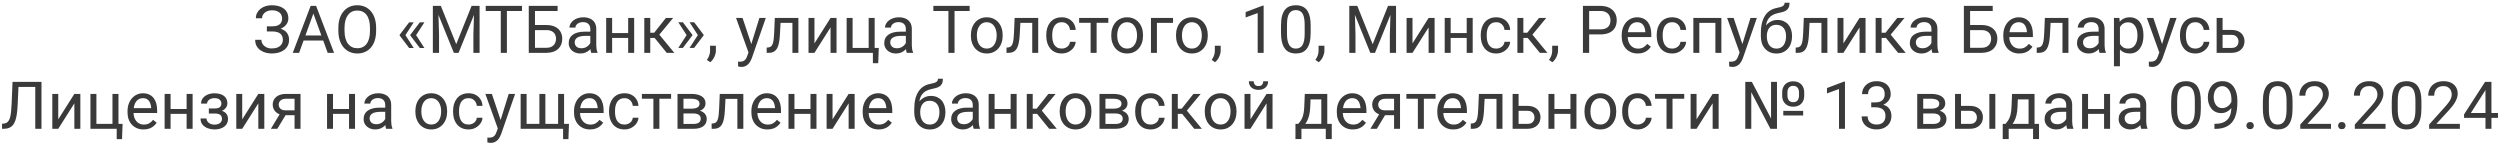 <?xml version="1.0" encoding="UTF-8"?> <svg xmlns="http://www.w3.org/2000/svg" width="757" height="44" viewBox="0 0 757 44" fill="none"><path d="M82.494 9.174H80.805V7.973H82.426C83.142 7.973 83.721 7.872 84.164 7.67C84.607 7.468 84.929 7.188 85.131 6.83C85.333 6.472 85.434 6.059 85.434 5.59C85.434 5.141 85.323 4.73 85.102 4.359C84.88 3.982 84.538 3.682 84.076 3.461C83.614 3.233 83.018 3.119 82.289 3.119C81.742 3.119 81.247 3.223 80.805 3.432C80.362 3.633 80.01 3.917 79.75 4.281C79.49 4.639 79.359 5.053 79.359 5.521H77.475C77.475 4.916 77.602 4.372 77.856 3.891C78.109 3.402 78.458 2.989 78.9 2.65C79.343 2.305 79.854 2.042 80.434 1.859C81.019 1.677 81.638 1.586 82.289 1.586C83.051 1.586 83.741 1.674 84.359 1.85C84.978 2.019 85.508 2.273 85.951 2.611C86.394 2.95 86.732 3.37 86.967 3.871C87.201 4.372 87.318 4.955 87.318 5.619C87.318 6.107 87.204 6.566 86.977 6.996C86.749 7.426 86.423 7.803 86 8.129C85.577 8.454 85.069 8.712 84.477 8.9C83.884 9.083 83.223 9.174 82.494 9.174ZM80.805 8.344H82.494C83.295 8.344 84.008 8.425 84.633 8.588C85.258 8.751 85.785 8.988 86.215 9.301C86.644 9.613 86.97 10.001 87.191 10.463C87.419 10.919 87.533 11.443 87.533 12.035C87.533 12.699 87.403 13.288 87.143 13.803C86.889 14.317 86.527 14.753 86.059 15.111C85.59 15.469 85.033 15.74 84.389 15.922C83.751 16.104 83.051 16.195 82.289 16.195C81.677 16.195 81.072 16.117 80.473 15.961C79.88 15.798 79.343 15.551 78.861 15.219C78.38 14.88 77.992 14.45 77.699 13.93C77.413 13.409 77.269 12.784 77.269 12.055H79.154C79.154 12.53 79.284 12.966 79.545 13.363C79.812 13.76 80.18 14.079 80.648 14.32C81.117 14.555 81.664 14.672 82.289 14.672C83.005 14.672 83.611 14.561 84.106 14.34C84.607 14.112 84.988 13.803 85.248 13.412C85.515 13.015 85.648 12.569 85.648 12.074C85.648 11.638 85.577 11.26 85.434 10.941C85.297 10.616 85.092 10.349 84.818 10.141C84.551 9.932 84.216 9.779 83.812 9.682C83.415 9.577 82.953 9.525 82.426 9.525H80.805V8.344ZM95.277 3.041L90.57 16H88.647L94.066 1.781H95.307L95.277 3.041ZM99.223 16L94.506 3.041L94.477 1.781H95.717L101.156 16H99.223ZM98.978 10.736V12.279H90.99V10.736H98.978ZM113.891 8.441V9.34C113.891 10.408 113.757 11.365 113.49 12.211C113.223 13.057 112.839 13.777 112.338 14.369C111.837 14.962 111.234 15.414 110.531 15.727C109.835 16.039 109.053 16.195 108.188 16.195C107.348 16.195 106.576 16.039 105.873 15.727C105.176 15.414 104.571 14.962 104.057 14.369C103.549 13.777 103.155 13.057 102.875 12.211C102.595 11.365 102.455 10.408 102.455 9.34V8.441C102.455 7.374 102.592 6.42 102.865 5.58C103.145 4.734 103.539 4.014 104.047 3.422C104.555 2.823 105.157 2.367 105.854 2.055C106.557 1.742 107.328 1.586 108.168 1.586C109.034 1.586 109.815 1.742 110.512 2.055C111.215 2.367 111.817 2.823 112.318 3.422C112.826 4.014 113.214 4.734 113.48 5.58C113.754 6.42 113.891 7.374 113.891 8.441ZM112.025 9.34V8.422C112.025 7.576 111.938 6.827 111.762 6.176C111.592 5.525 111.342 4.978 111.01 4.535C110.678 4.092 110.271 3.757 109.789 3.529C109.314 3.301 108.773 3.188 108.168 3.188C107.582 3.188 107.051 3.301 106.576 3.529C106.107 3.757 105.704 4.092 105.365 4.535C105.033 4.978 104.776 5.525 104.594 6.176C104.411 6.827 104.32 7.576 104.32 8.422V9.34C104.32 10.193 104.411 10.948 104.594 11.605C104.776 12.257 105.036 12.807 105.375 13.256C105.72 13.699 106.127 14.034 106.596 14.262C107.071 14.49 107.602 14.604 108.188 14.604C108.799 14.604 109.343 14.49 109.818 14.262C110.294 14.034 110.694 13.699 111.02 13.256C111.352 12.807 111.602 12.257 111.771 11.605C111.941 10.948 112.025 10.193 112.025 9.34ZM125.277 6.762L122.729 10.688L121.01 10.678V10.551L123.891 6.762H125.277ZM122.729 10.6L125.277 14.535H123.891L121.01 10.736V10.609L122.729 10.6ZM128.51 6.762L125.961 10.688L124.242 10.678V10.551L127.123 6.762H128.51ZM125.961 10.6L128.51 14.535H127.123L124.242 10.736V10.609L125.961 10.6ZM131.664 1.781H133.49L138.148 13.373L142.797 1.781H144.633L138.852 16H137.426L131.664 1.781ZM131.068 1.781H132.68L132.943 10.453V16H131.068V1.781ZM143.607 1.781H145.219V16H143.344V10.453L143.607 1.781ZM153.49 1.781V16H151.635V1.781H153.49ZM158.061 1.781V3.324H147.074V1.781H158.061ZM168.842 1.781V3.324H161.986V16H160.111V1.781H168.842ZM161.547 7.572H165.424C166.465 7.572 167.344 7.748 168.061 8.1C168.777 8.445 169.32 8.93 169.691 9.555C170.062 10.18 170.248 10.912 170.248 11.752C170.248 12.377 170.144 12.95 169.936 13.471C169.727 13.985 169.418 14.434 169.008 14.818C168.598 15.196 168.093 15.489 167.494 15.697C166.895 15.899 166.205 16 165.424 16H160.111V1.781H161.996V14.467H165.424C166.12 14.467 166.684 14.34 167.113 14.086C167.549 13.825 167.868 13.487 168.07 13.07C168.272 12.654 168.373 12.208 168.373 11.732C168.373 11.257 168.272 10.821 168.07 10.424C167.868 10.027 167.549 9.711 167.113 9.477C166.684 9.236 166.12 9.115 165.424 9.115H161.547V7.572ZM178.744 14.193V8.754C178.744 8.337 178.66 7.976 178.49 7.67C178.327 7.357 178.08 7.117 177.748 6.947C177.416 6.778 177.006 6.693 176.518 6.693C176.062 6.693 175.661 6.771 175.316 6.928C174.978 7.084 174.711 7.289 174.516 7.543C174.327 7.797 174.232 8.07 174.232 8.363H172.426C172.426 7.986 172.523 7.611 172.719 7.24C172.914 6.869 173.194 6.534 173.559 6.234C173.93 5.928 174.372 5.688 174.887 5.512C175.408 5.329 175.987 5.238 176.625 5.238C177.393 5.238 178.07 5.368 178.656 5.629C179.249 5.889 179.711 6.283 180.043 6.811C180.382 7.331 180.551 7.986 180.551 8.773V13.695C180.551 14.047 180.58 14.421 180.639 14.818C180.704 15.216 180.798 15.557 180.922 15.844V16H179.037C178.946 15.792 178.874 15.515 178.822 15.17C178.77 14.818 178.744 14.493 178.744 14.193ZM179.057 9.594L179.076 10.863H177.25C176.736 10.863 176.277 10.906 175.873 10.99C175.469 11.068 175.131 11.189 174.857 11.352C174.584 11.514 174.376 11.719 174.232 11.967C174.089 12.208 174.018 12.491 174.018 12.816C174.018 13.148 174.092 13.451 174.242 13.725C174.392 13.998 174.617 14.216 174.916 14.379C175.222 14.535 175.596 14.613 176.039 14.613C176.592 14.613 177.081 14.496 177.504 14.262C177.927 14.027 178.262 13.741 178.51 13.402C178.764 13.064 178.9 12.735 178.92 12.416L179.691 13.285C179.646 13.559 179.522 13.861 179.32 14.193C179.118 14.525 178.848 14.844 178.51 15.15C178.178 15.45 177.781 15.7 177.318 15.902C176.863 16.098 176.348 16.195 175.775 16.195C175.059 16.195 174.431 16.055 173.891 15.775C173.357 15.495 172.94 15.121 172.641 14.652C172.348 14.177 172.201 13.646 172.201 13.06C172.201 12.494 172.312 11.996 172.533 11.566C172.755 11.13 173.074 10.769 173.49 10.482C173.907 10.19 174.408 9.968 174.994 9.818C175.58 9.669 176.234 9.594 176.957 9.594H179.057ZM190.561 10.014V11.479H184.975V10.014H190.561ZM185.355 5.434V16H183.549V5.434H185.355ZM192.025 5.434V16H190.209V5.434H192.025ZM196.898 5.434V16H195.092V5.434H196.898ZM203.832 5.434L198.822 11.488H196.293L196.02 9.906H198.09L201.635 5.434H203.832ZM201.889 16L198.002 11.215L199.164 9.906L204.184 16H201.889ZM205.385 14.506L207.934 10.58L209.652 10.59V10.717L206.771 14.506H205.385ZM205.385 6.732H206.771L209.652 10.531V10.658L207.934 10.668L205.385 6.732ZM208.793 14.506L211.342 10.58L213.061 10.59V10.717L210.18 14.506H208.793ZM208.793 6.732H210.18L213.061 10.531V10.658L211.342 10.668L208.793 6.732ZM216.771 13.852V15.307C216.771 15.899 216.622 16.524 216.322 17.182C216.023 17.846 215.603 18.399 215.062 18.842L214.037 18.129C214.245 17.842 214.421 17.549 214.564 17.25C214.708 16.957 214.815 16.651 214.887 16.332C214.965 16.02 215.004 15.688 215.004 15.336V13.852H216.771ZM227.006 14.906L229.945 5.434H231.879L227.641 17.631C227.543 17.891 227.413 18.171 227.25 18.471C227.094 18.777 226.892 19.066 226.645 19.34C226.397 19.613 226.098 19.835 225.746 20.004C225.401 20.18 224.988 20.268 224.506 20.268C224.363 20.268 224.18 20.248 223.959 20.209C223.738 20.17 223.581 20.137 223.49 20.111L223.48 18.646C223.533 18.653 223.614 18.66 223.725 18.666C223.842 18.679 223.923 18.686 223.969 18.686C224.379 18.686 224.727 18.63 225.014 18.52C225.3 18.415 225.541 18.236 225.736 17.982C225.938 17.735 226.111 17.393 226.254 16.957L227.006 14.906ZM224.848 5.434L227.592 13.637L228.061 15.541L226.762 16.205L222.875 5.434H224.848ZM240.16 5.434V6.928H235.053V5.434H240.16ZM241.752 5.434V16H239.945V5.434H241.752ZM234.613 5.434H236.43L236.156 10.531C236.111 11.319 236.036 12.016 235.932 12.621C235.834 13.22 235.697 13.734 235.521 14.164C235.352 14.594 235.137 14.945 234.877 15.219C234.623 15.486 234.317 15.684 233.959 15.815C233.601 15.938 233.188 16 232.719 16H232.152V14.408L232.543 14.379C232.823 14.359 233.061 14.294 233.256 14.184C233.458 14.073 233.627 13.91 233.764 13.695C233.9 13.474 234.011 13.191 234.096 12.846C234.187 12.501 234.255 12.091 234.301 11.615C234.353 11.14 234.392 10.587 234.418 9.955L234.613 5.434ZM246.615 13.139L251.488 5.434H253.305V16H251.488V8.295L246.615 16H244.818V5.434H246.615V13.139ZM256.361 16V5.434H258.168V14.516H263.031V5.434H264.848V16H256.361ZM266.098 14.516L265.922 19.135H264.311V16H262.934V14.516H266.098ZM274.291 14.193V8.754C274.291 8.337 274.206 7.976 274.037 7.67C273.874 7.357 273.627 7.117 273.295 6.947C272.963 6.778 272.553 6.693 272.064 6.693C271.609 6.693 271.208 6.771 270.863 6.928C270.525 7.084 270.258 7.289 270.062 7.543C269.874 7.797 269.779 8.07 269.779 8.363H267.973C267.973 7.986 268.07 7.611 268.266 7.24C268.461 6.869 268.741 6.534 269.105 6.234C269.477 5.928 269.919 5.688 270.434 5.512C270.954 5.329 271.534 5.238 272.172 5.238C272.94 5.238 273.617 5.368 274.203 5.629C274.796 5.889 275.258 6.283 275.59 6.811C275.928 7.331 276.098 7.986 276.098 8.773V13.695C276.098 14.047 276.127 14.421 276.186 14.818C276.251 15.216 276.345 15.557 276.469 15.844V16H274.584C274.493 15.792 274.421 15.515 274.369 15.17C274.317 14.818 274.291 14.493 274.291 14.193ZM274.604 9.594L274.623 10.863H272.797C272.283 10.863 271.824 10.906 271.42 10.99C271.016 11.068 270.678 11.189 270.404 11.352C270.131 11.514 269.923 11.719 269.779 11.967C269.636 12.208 269.564 12.491 269.564 12.816C269.564 13.148 269.639 13.451 269.789 13.725C269.939 13.998 270.163 14.216 270.463 14.379C270.769 14.535 271.143 14.613 271.586 14.613C272.139 14.613 272.628 14.496 273.051 14.262C273.474 14.027 273.809 13.741 274.057 13.402C274.311 13.064 274.447 12.735 274.467 12.416L275.238 13.285C275.193 13.559 275.069 13.861 274.867 14.193C274.665 14.525 274.395 14.844 274.057 15.15C273.725 15.45 273.327 15.7 272.865 15.902C272.41 16.098 271.895 16.195 271.322 16.195C270.606 16.195 269.978 16.055 269.438 15.775C268.904 15.495 268.487 15.121 268.188 14.652C267.895 14.177 267.748 13.646 267.748 13.06C267.748 12.494 267.859 11.996 268.08 11.566C268.301 11.13 268.62 10.769 269.037 10.482C269.454 10.19 269.955 9.968 270.541 9.818C271.127 9.669 271.781 9.594 272.504 9.594H274.604ZM289.037 1.781V16H287.182V1.781H289.037ZM293.607 1.781V3.324H282.621V1.781H293.607ZM293.988 10.834V10.609C293.988 9.848 294.099 9.141 294.32 8.49C294.542 7.833 294.861 7.263 295.277 6.781C295.694 6.293 296.199 5.915 296.791 5.648C297.383 5.375 298.048 5.238 298.783 5.238C299.525 5.238 300.193 5.375 300.785 5.648C301.384 5.915 301.892 6.293 302.309 6.781C302.732 7.263 303.054 7.833 303.275 8.49C303.497 9.141 303.607 9.848 303.607 10.609V10.834C303.607 11.596 303.497 12.302 303.275 12.953C303.054 13.604 302.732 14.174 302.309 14.662C301.892 15.144 301.387 15.521 300.795 15.795C300.209 16.062 299.545 16.195 298.803 16.195C298.061 16.195 297.393 16.062 296.801 15.795C296.208 15.521 295.701 15.144 295.277 14.662C294.861 14.174 294.542 13.604 294.32 12.953C294.099 12.302 293.988 11.596 293.988 10.834ZM295.795 10.609V10.834C295.795 11.361 295.857 11.859 295.98 12.328C296.104 12.79 296.29 13.2 296.537 13.559C296.791 13.917 297.107 14.2 297.484 14.408C297.862 14.61 298.301 14.711 298.803 14.711C299.298 14.711 299.73 14.61 300.102 14.408C300.479 14.2 300.792 13.917 301.039 13.559C301.286 13.2 301.472 12.79 301.596 12.328C301.726 11.859 301.791 11.361 301.791 10.834V10.609C301.791 10.088 301.726 9.597 301.596 9.135C301.472 8.666 301.283 8.253 301.029 7.895C300.782 7.53 300.469 7.243 300.092 7.035C299.721 6.827 299.285 6.723 298.783 6.723C298.288 6.723 297.852 6.827 297.475 7.035C297.104 7.243 296.791 7.53 296.537 7.895C296.29 8.253 296.104 8.666 295.98 9.135C295.857 9.597 295.795 10.088 295.795 10.609ZM312.777 5.434V6.928H307.67V5.434H312.777ZM314.369 5.434V16H312.562V5.434H314.369ZM307.23 5.434H309.047L308.773 10.531C308.728 11.319 308.653 12.016 308.549 12.621C308.451 13.22 308.314 13.734 308.139 14.164C307.969 14.594 307.755 14.945 307.494 15.219C307.24 15.486 306.934 15.684 306.576 15.815C306.218 15.938 305.805 16 305.336 16H304.77V14.408L305.16 14.379C305.44 14.359 305.678 14.294 305.873 14.184C306.075 14.073 306.244 13.91 306.381 13.695C306.518 13.474 306.628 13.191 306.713 12.846C306.804 12.501 306.872 12.091 306.918 11.615C306.97 11.14 307.009 10.587 307.035 9.955L307.23 5.434ZM321.508 14.711C321.938 14.711 322.335 14.623 322.699 14.447C323.064 14.271 323.363 14.031 323.598 13.725C323.832 13.412 323.965 13.057 323.998 12.66H325.717C325.684 13.285 325.473 13.868 325.082 14.408C324.698 14.942 324.193 15.375 323.568 15.707C322.943 16.033 322.257 16.195 321.508 16.195C320.714 16.195 320.02 16.055 319.428 15.775C318.842 15.495 318.354 15.111 317.963 14.623C317.579 14.135 317.289 13.575 317.094 12.943C316.905 12.305 316.811 11.632 316.811 10.922V10.512C316.811 9.802 316.905 9.132 317.094 8.5C317.289 7.862 317.579 7.299 317.963 6.811C318.354 6.322 318.842 5.938 319.428 5.658C320.02 5.378 320.714 5.238 321.508 5.238C322.335 5.238 323.057 5.408 323.676 5.746C324.294 6.078 324.779 6.534 325.131 7.113C325.489 7.686 325.684 8.337 325.717 9.066H323.998C323.965 8.63 323.842 8.236 323.627 7.885C323.419 7.533 323.132 7.253 322.768 7.045C322.41 6.83 321.99 6.723 321.508 6.723C320.954 6.723 320.489 6.833 320.111 7.055C319.74 7.27 319.444 7.562 319.223 7.934C319.008 8.298 318.852 8.705 318.754 9.154C318.663 9.597 318.617 10.05 318.617 10.512V10.922C318.617 11.384 318.663 11.84 318.754 12.289C318.845 12.738 318.998 13.145 319.213 13.51C319.434 13.874 319.73 14.167 320.102 14.389C320.479 14.604 320.948 14.711 321.508 14.711ZM332.055 5.434V16H330.238V5.434H332.055ZM335.6 5.434V6.898H326.762V5.434H335.6ZM336.488 10.834V10.609C336.488 9.848 336.599 9.141 336.82 8.49C337.042 7.833 337.361 7.263 337.777 6.781C338.194 6.293 338.699 5.915 339.291 5.648C339.883 5.375 340.548 5.238 341.283 5.238C342.025 5.238 342.693 5.375 343.285 5.648C343.884 5.915 344.392 6.293 344.809 6.781C345.232 7.263 345.554 7.833 345.775 8.49C345.997 9.141 346.107 9.848 346.107 10.609V10.834C346.107 11.596 345.997 12.302 345.775 12.953C345.554 13.604 345.232 14.174 344.809 14.662C344.392 15.144 343.887 15.521 343.295 15.795C342.709 16.062 342.045 16.195 341.303 16.195C340.561 16.195 339.893 16.062 339.301 15.795C338.708 15.521 338.201 15.144 337.777 14.662C337.361 14.174 337.042 13.604 336.82 12.953C336.599 12.302 336.488 11.596 336.488 10.834ZM338.295 10.609V10.834C338.295 11.361 338.357 11.859 338.48 12.328C338.604 12.79 338.79 13.2 339.037 13.559C339.291 13.917 339.607 14.2 339.984 14.408C340.362 14.61 340.801 14.711 341.303 14.711C341.798 14.711 342.23 14.61 342.602 14.408C342.979 14.2 343.292 13.917 343.539 13.559C343.786 13.2 343.972 12.79 344.096 12.328C344.226 11.859 344.291 11.361 344.291 10.834V10.609C344.291 10.088 344.226 9.597 344.096 9.135C343.972 8.666 343.783 8.253 343.529 7.895C343.282 7.53 342.969 7.243 342.592 7.035C342.221 6.827 341.785 6.723 341.283 6.723C340.788 6.723 340.352 6.827 339.975 7.035C339.604 7.243 339.291 7.53 339.037 7.895C338.79 8.253 338.604 8.666 338.48 9.135C338.357 9.597 338.295 10.088 338.295 10.609ZM355.199 5.434V6.928H350.316V16H348.51V5.434H355.199ZM356.098 10.834V10.609C356.098 9.848 356.208 9.141 356.43 8.49C356.651 7.833 356.97 7.263 357.387 6.781C357.803 6.293 358.308 5.915 358.9 5.648C359.493 5.375 360.157 5.238 360.893 5.238C361.635 5.238 362.302 5.375 362.895 5.648C363.493 5.915 364.001 6.293 364.418 6.781C364.841 7.263 365.163 7.833 365.385 8.49C365.606 9.141 365.717 9.848 365.717 10.609V10.834C365.717 11.596 365.606 12.302 365.385 12.953C365.163 13.604 364.841 14.174 364.418 14.662C364.001 15.144 363.497 15.521 362.904 15.795C362.318 16.062 361.654 16.195 360.912 16.195C360.17 16.195 359.503 16.062 358.91 15.795C358.318 15.521 357.81 15.144 357.387 14.662C356.97 14.174 356.651 13.604 356.43 12.953C356.208 12.302 356.098 11.596 356.098 10.834ZM357.904 10.609V10.834C357.904 11.361 357.966 11.859 358.09 12.328C358.214 12.79 358.399 13.2 358.646 13.559C358.9 13.917 359.216 14.2 359.594 14.408C359.971 14.61 360.411 14.711 360.912 14.711C361.407 14.711 361.84 14.61 362.211 14.408C362.589 14.2 362.901 13.917 363.148 13.559C363.396 13.2 363.581 12.79 363.705 12.328C363.835 11.859 363.9 11.361 363.9 10.834V10.609C363.9 10.088 363.835 9.597 363.705 9.135C363.581 8.666 363.393 8.253 363.139 7.895C362.891 7.53 362.579 7.243 362.201 7.035C361.83 6.827 361.394 6.723 360.893 6.723C360.398 6.723 359.962 6.827 359.584 7.035C359.213 7.243 358.9 7.53 358.646 7.895C358.399 8.253 358.214 8.666 358.09 9.135C357.966 9.597 357.904 10.088 357.904 10.609ZM369.623 13.852V15.307C369.623 15.899 369.473 16.524 369.174 17.182C368.874 17.846 368.454 18.399 367.914 18.842L366.889 18.129C367.097 17.842 367.273 17.549 367.416 17.25C367.559 16.957 367.667 16.651 367.738 16.332C367.816 16.02 367.855 15.688 367.855 15.336V13.852H369.623ZM382.631 1.703V16H380.824V3.959L377.182 5.287V3.656L382.348 1.703H382.631ZM396.869 7.758V9.926C396.869 11.091 396.765 12.074 396.557 12.875C396.348 13.676 396.049 14.32 395.658 14.809C395.268 15.297 394.796 15.652 394.242 15.873C393.695 16.088 393.077 16.195 392.387 16.195C391.84 16.195 391.335 16.127 390.873 15.99C390.411 15.854 389.994 15.635 389.623 15.336C389.258 15.03 388.946 14.633 388.686 14.145C388.425 13.656 388.227 13.064 388.09 12.367C387.953 11.671 387.885 10.857 387.885 9.926V7.758C387.885 6.592 387.989 5.616 388.197 4.828C388.412 4.04 388.715 3.409 389.105 2.934C389.496 2.452 389.965 2.107 390.512 1.898C391.065 1.69 391.684 1.586 392.367 1.586C392.921 1.586 393.428 1.654 393.891 1.791C394.359 1.921 394.776 2.133 395.141 2.426C395.505 2.712 395.814 3.096 396.068 3.578C396.329 4.053 396.527 4.636 396.664 5.326C396.801 6.016 396.869 6.827 396.869 7.758ZM395.053 10.219V7.455C395.053 6.817 395.014 6.257 394.936 5.775C394.864 5.287 394.757 4.87 394.613 4.525C394.47 4.18 394.288 3.9 394.066 3.686C393.852 3.471 393.601 3.314 393.314 3.217C393.035 3.113 392.719 3.061 392.367 3.061C391.938 3.061 391.557 3.142 391.225 3.305C390.893 3.461 390.613 3.712 390.385 4.057C390.163 4.402 389.994 4.854 389.877 5.414C389.76 5.974 389.701 6.654 389.701 7.455V10.219C389.701 10.857 389.737 11.42 389.809 11.908C389.887 12.396 390.001 12.82 390.15 13.178C390.3 13.529 390.482 13.819 390.697 14.047C390.912 14.275 391.16 14.444 391.439 14.555C391.726 14.659 392.042 14.711 392.387 14.711C392.829 14.711 393.217 14.626 393.549 14.457C393.881 14.288 394.158 14.024 394.379 13.666C394.607 13.301 394.776 12.836 394.887 12.27C394.997 11.697 395.053 11.013 395.053 10.219ZM401.029 13.852V15.307C401.029 15.899 400.88 16.524 400.58 17.182C400.281 17.846 399.861 18.399 399.32 18.842L398.295 18.129C398.503 17.842 398.679 17.549 398.822 17.25C398.965 16.957 399.073 16.651 399.145 16.332C399.223 16.02 399.262 15.688 399.262 15.336V13.852H401.029ZM409.164 1.781H410.99L415.648 13.373L420.297 1.781H422.133L416.352 16H414.926L409.164 1.781ZM408.568 1.781H410.18L410.443 10.453V16H408.568V1.781ZM421.107 1.781H422.719V16H420.844V10.453L421.107 1.781ZM427.709 13.139L432.582 5.434H434.398V16H432.582V8.295L427.709 16H425.912V5.434H427.709V13.139ZM444.467 10.014V11.479H438.881V10.014H444.467ZM439.262 5.434V16H437.455V5.434H439.262ZM445.932 5.434V16H444.115V5.434H445.932ZM453.07 14.711C453.5 14.711 453.897 14.623 454.262 14.447C454.626 14.271 454.926 14.031 455.16 13.725C455.395 13.412 455.528 13.057 455.561 12.66H457.279C457.247 13.285 457.035 13.868 456.645 14.408C456.26 14.942 455.756 15.375 455.131 15.707C454.506 16.033 453.819 16.195 453.07 16.195C452.276 16.195 451.583 16.055 450.99 15.775C450.404 15.495 449.916 15.111 449.525 14.623C449.141 14.135 448.852 13.575 448.656 12.943C448.467 12.305 448.373 11.632 448.373 10.922V10.512C448.373 9.802 448.467 9.132 448.656 8.5C448.852 7.862 449.141 7.299 449.525 6.811C449.916 6.322 450.404 5.938 450.99 5.658C451.583 5.378 452.276 5.238 453.07 5.238C453.897 5.238 454.62 5.408 455.238 5.746C455.857 6.078 456.342 6.534 456.693 7.113C457.051 7.686 457.247 8.337 457.279 9.066H455.561C455.528 8.63 455.404 8.236 455.189 7.885C454.981 7.533 454.695 7.253 454.33 7.045C453.972 6.83 453.552 6.723 453.07 6.723C452.517 6.723 452.051 6.833 451.674 7.055C451.303 7.27 451.007 7.562 450.785 7.934C450.57 8.298 450.414 8.705 450.316 9.154C450.225 9.597 450.18 10.05 450.18 10.512V10.922C450.18 11.384 450.225 11.84 450.316 12.289C450.408 12.738 450.561 13.145 450.775 13.51C450.997 13.874 451.293 14.167 451.664 14.389C452.042 14.604 452.51 14.711 453.07 14.711ZM461.273 5.434V16H459.467V5.434H461.273ZM468.207 5.434L463.197 11.488H460.668L460.395 9.906H462.465L466.01 5.434H468.207ZM466.264 16L462.377 11.215L463.539 9.906L468.559 16H466.264ZM471.771 13.852V15.307C471.771 15.899 471.622 16.524 471.322 17.182C471.023 17.846 470.603 18.399 470.062 18.842L469.037 18.129C469.245 17.842 469.421 17.549 469.564 17.25C469.708 16.957 469.815 16.651 469.887 16.332C469.965 16.02 470.004 15.688 470.004 15.336V13.852H471.771ZM484.555 10.424H480.756V8.891H484.555C485.29 8.891 485.886 8.773 486.342 8.539C486.798 8.305 487.13 7.979 487.338 7.562C487.553 7.146 487.66 6.671 487.66 6.137C487.66 5.648 487.553 5.189 487.338 4.76C487.13 4.33 486.798 3.985 486.342 3.725C485.886 3.458 485.29 3.324 484.555 3.324H481.195V16H479.311V1.781H484.555C485.629 1.781 486.537 1.967 487.279 2.338C488.021 2.709 488.585 3.223 488.969 3.881C489.353 4.532 489.545 5.277 489.545 6.117C489.545 7.029 489.353 7.807 488.969 8.451C488.585 9.096 488.021 9.587 487.279 9.926C486.537 10.258 485.629 10.424 484.555 10.424ZM495.902 16.195C495.167 16.195 494.499 16.072 493.9 15.824C493.308 15.57 492.797 15.216 492.367 14.76C491.944 14.304 491.618 13.764 491.391 13.139C491.163 12.514 491.049 11.83 491.049 11.088V10.678C491.049 9.818 491.176 9.053 491.43 8.383C491.684 7.706 492.029 7.133 492.465 6.664C492.901 6.195 493.396 5.84 493.949 5.6C494.503 5.359 495.076 5.238 495.668 5.238C496.423 5.238 497.074 5.368 497.621 5.629C498.174 5.889 498.627 6.254 498.979 6.723C499.33 7.185 499.59 7.732 499.76 8.363C499.929 8.988 500.014 9.672 500.014 10.414V11.225H492.123V9.75H498.207V9.613C498.181 9.145 498.083 8.689 497.914 8.246C497.751 7.803 497.491 7.439 497.133 7.152C496.775 6.866 496.286 6.723 495.668 6.723C495.258 6.723 494.88 6.811 494.535 6.986C494.19 7.156 493.894 7.41 493.646 7.748C493.399 8.087 493.207 8.5 493.07 8.988C492.934 9.477 492.865 10.04 492.865 10.678V11.088C492.865 11.589 492.934 12.061 493.07 12.504C493.214 12.94 493.419 13.324 493.686 13.656C493.959 13.988 494.288 14.249 494.672 14.438C495.062 14.626 495.505 14.721 496 14.721C496.638 14.721 497.178 14.591 497.621 14.33C498.064 14.07 498.451 13.721 498.783 13.285L499.877 14.154C499.649 14.499 499.359 14.828 499.008 15.141C498.656 15.453 498.223 15.707 497.709 15.902C497.201 16.098 496.599 16.195 495.902 16.195ZM506.352 14.711C506.781 14.711 507.178 14.623 507.543 14.447C507.908 14.271 508.207 14.031 508.441 13.725C508.676 13.412 508.809 13.057 508.842 12.66H510.561C510.528 13.285 510.316 13.868 509.926 14.408C509.542 14.942 509.037 15.375 508.412 15.707C507.787 16.033 507.1 16.195 506.352 16.195C505.557 16.195 504.864 16.055 504.271 15.775C503.686 15.495 503.197 15.111 502.807 14.623C502.423 14.135 502.133 13.575 501.938 12.943C501.749 12.305 501.654 11.632 501.654 10.922V10.512C501.654 9.802 501.749 9.132 501.938 8.5C502.133 7.862 502.423 7.299 502.807 6.811C503.197 6.322 503.686 5.938 504.271 5.658C504.864 5.378 505.557 5.238 506.352 5.238C507.178 5.238 507.901 5.408 508.52 5.746C509.138 6.078 509.623 6.534 509.975 7.113C510.333 7.686 510.528 8.337 510.561 9.066H508.842C508.809 8.63 508.686 8.236 508.471 7.885C508.262 7.533 507.976 7.253 507.611 7.045C507.253 6.83 506.833 6.723 506.352 6.723C505.798 6.723 505.333 6.833 504.955 7.055C504.584 7.27 504.288 7.562 504.066 7.934C503.852 8.298 503.695 8.705 503.598 9.154C503.507 9.597 503.461 10.05 503.461 10.512V10.922C503.461 11.384 503.507 11.84 503.598 12.289C503.689 12.738 503.842 13.145 504.057 13.51C504.278 13.874 504.574 14.167 504.945 14.389C505.323 14.604 505.792 14.711 506.352 14.711ZM519.633 5.434V6.928H514.291V5.434H519.633ZM514.555 5.434V16H512.748V5.434H514.555ZM521.234 5.434V16H519.418V5.434H521.234ZM527.104 14.906L530.043 5.434H531.977L527.738 17.631C527.641 17.891 527.51 18.171 527.348 18.471C527.191 18.777 526.99 19.066 526.742 19.34C526.495 19.613 526.195 19.835 525.844 20.004C525.499 20.18 525.085 20.268 524.604 20.268C524.46 20.268 524.278 20.248 524.057 20.209C523.835 20.17 523.679 20.137 523.588 20.111L523.578 18.646C523.63 18.653 523.712 18.66 523.822 18.666C523.939 18.679 524.021 18.686 524.066 18.686C524.477 18.686 524.825 18.63 525.111 18.52C525.398 18.415 525.639 18.236 525.834 17.982C526.036 17.735 526.208 17.393 526.352 16.957L527.104 14.906ZM524.945 5.434L527.689 13.637L528.158 15.541L526.859 16.205L522.973 5.434H524.945ZM540.385 0.834H541.869C541.869 1.472 541.771 1.98 541.576 2.357C541.381 2.729 541.114 3.015 540.775 3.217C540.443 3.419 540.066 3.572 539.643 3.676C539.226 3.78 538.793 3.881 538.344 3.979C537.784 4.096 537.263 4.281 536.781 4.535C536.306 4.783 535.896 5.134 535.551 5.59C535.212 6.046 534.962 6.638 534.799 7.367C534.643 8.096 534.6 8.998 534.672 10.072V10.971H533.188V10.072C533.188 8.868 533.301 7.816 533.529 6.918C533.764 6.02 534.092 5.261 534.516 4.643C534.939 4.024 535.44 3.533 536.02 3.168C536.605 2.803 537.25 2.553 537.953 2.416C538.461 2.318 538.897 2.214 539.262 2.104C539.626 1.986 539.903 1.83 540.092 1.635C540.287 1.439 540.385 1.173 540.385 0.834ZM538.246 6.039C538.936 6.039 539.551 6.16 540.092 6.4C540.632 6.641 541.091 6.977 541.469 7.406C541.846 7.836 542.133 8.344 542.328 8.93C542.53 9.509 542.631 10.141 542.631 10.824V11.039C542.631 11.775 542.523 12.458 542.309 13.09C542.1 13.715 541.791 14.262 541.381 14.73C540.977 15.193 540.482 15.554 539.896 15.815C539.317 16.075 538.656 16.205 537.914 16.205C537.172 16.205 536.508 16.075 535.922 15.815C535.342 15.554 534.848 15.193 534.438 14.73C534.027 14.262 533.715 13.715 533.5 13.09C533.292 12.458 533.188 11.775 533.188 11.039V10.824C533.188 10.662 533.217 10.502 533.275 10.346C533.334 10.19 533.406 10.03 533.49 9.867C533.581 9.704 533.663 9.532 533.734 9.35C533.975 8.764 534.304 8.22 534.721 7.719C535.144 7.217 535.648 6.814 536.234 6.508C536.827 6.195 537.497 6.039 538.246 6.039ZM537.895 7.514C537.23 7.514 536.684 7.667 536.254 7.973C535.831 8.279 535.515 8.686 535.307 9.193C535.098 9.695 534.994 10.238 534.994 10.824V11.039C534.994 11.534 535.053 12.003 535.17 12.445C535.287 12.888 535.463 13.282 535.697 13.627C535.938 13.966 536.241 14.232 536.605 14.428C536.977 14.623 537.413 14.721 537.914 14.721C538.415 14.721 538.848 14.623 539.213 14.428C539.577 14.232 539.877 13.966 540.111 13.627C540.346 13.282 540.521 12.888 540.639 12.445C540.756 12.003 540.814 11.534 540.814 11.039V10.824C540.814 10.382 540.756 9.962 540.639 9.564C540.521 9.167 540.342 8.816 540.102 8.51C539.867 8.204 539.564 7.963 539.193 7.787C538.829 7.605 538.396 7.514 537.895 7.514ZM551.742 5.434V6.928H546.635V5.434H551.742ZM553.334 5.434V16H551.527V5.434H553.334ZM546.195 5.434H548.012L547.738 10.531C547.693 11.319 547.618 12.016 547.514 12.621C547.416 13.22 547.279 13.734 547.104 14.164C546.934 14.594 546.719 14.945 546.459 15.219C546.205 15.486 545.899 15.684 545.541 15.815C545.183 15.938 544.77 16 544.301 16H543.734V14.408L544.125 14.379C544.405 14.359 544.643 14.294 544.838 14.184C545.04 14.073 545.209 13.91 545.346 13.695C545.482 13.474 545.593 13.191 545.678 12.846C545.769 12.501 545.837 12.091 545.883 11.615C545.935 11.14 545.974 10.587 546 9.955L546.195 5.434ZM558.197 13.139L563.07 5.434H564.887V16H563.07V8.295L558.197 16H556.4V5.434H558.197V13.139ZM569.75 5.434V16H567.943V5.434H569.75ZM576.684 5.434L571.674 11.488H569.145L568.871 9.906H570.941L574.486 5.434H576.684ZM574.74 16L570.854 11.215L572.016 9.906L577.035 16H574.74ZM584.838 14.193V8.754C584.838 8.337 584.753 7.976 584.584 7.67C584.421 7.357 584.174 7.117 583.842 6.947C583.51 6.778 583.1 6.693 582.611 6.693C582.156 6.693 581.755 6.771 581.41 6.928C581.072 7.084 580.805 7.289 580.609 7.543C580.421 7.797 580.326 8.07 580.326 8.363H578.52C578.52 7.986 578.617 7.611 578.812 7.24C579.008 6.869 579.288 6.534 579.652 6.234C580.023 5.928 580.466 5.688 580.98 5.512C581.501 5.329 582.081 5.238 582.719 5.238C583.487 5.238 584.164 5.368 584.75 5.629C585.342 5.889 585.805 6.283 586.137 6.811C586.475 7.331 586.645 7.986 586.645 8.773V13.695C586.645 14.047 586.674 14.421 586.732 14.818C586.798 15.216 586.892 15.557 587.016 15.844V16H585.131C585.04 15.792 584.968 15.515 584.916 15.17C584.864 14.818 584.838 14.493 584.838 14.193ZM585.15 9.594L585.17 10.863H583.344C582.829 10.863 582.37 10.906 581.967 10.99C581.563 11.068 581.225 11.189 580.951 11.352C580.678 11.514 580.469 11.719 580.326 11.967C580.183 12.208 580.111 12.491 580.111 12.816C580.111 13.148 580.186 13.451 580.336 13.725C580.486 13.998 580.71 14.216 581.01 14.379C581.316 14.535 581.69 14.613 582.133 14.613C582.686 14.613 583.174 14.496 583.598 14.262C584.021 14.027 584.356 13.741 584.604 13.402C584.857 13.064 584.994 12.735 585.014 12.416L585.785 13.285C585.74 13.559 585.616 13.861 585.414 14.193C585.212 14.525 584.942 14.844 584.604 15.15C584.271 15.45 583.874 15.7 583.412 15.902C582.956 16.098 582.442 16.195 581.869 16.195C581.153 16.195 580.525 16.055 579.984 15.775C579.451 15.495 579.034 15.121 578.734 14.652C578.441 14.177 578.295 13.646 578.295 13.06C578.295 12.494 578.406 11.996 578.627 11.566C578.848 11.13 579.167 10.769 579.584 10.482C580.001 10.19 580.502 9.968 581.088 9.818C581.674 9.669 582.328 9.594 583.051 9.594H585.15ZM603.393 1.781V3.324H596.537V16H594.662V1.781H603.393ZM596.098 7.572H599.975C601.016 7.572 601.895 7.748 602.611 8.1C603.327 8.445 603.871 8.93 604.242 9.555C604.613 10.18 604.799 10.912 604.799 11.752C604.799 12.377 604.695 12.95 604.486 13.471C604.278 13.985 603.969 14.434 603.559 14.818C603.148 15.196 602.644 15.489 602.045 15.697C601.446 15.899 600.756 16 599.975 16H594.662V1.781H596.547V14.467H599.975C600.671 14.467 601.234 14.34 601.664 14.086C602.1 13.825 602.419 13.487 602.621 13.07C602.823 12.654 602.924 12.208 602.924 11.732C602.924 11.257 602.823 10.821 602.621 10.424C602.419 10.027 602.1 9.711 601.664 9.477C601.234 9.236 600.671 9.115 599.975 9.115H596.098V7.572ZM611.449 16.195C610.714 16.195 610.046 16.072 609.447 15.824C608.855 15.57 608.344 15.216 607.914 14.76C607.491 14.304 607.165 13.764 606.938 13.139C606.71 12.514 606.596 11.83 606.596 11.088V10.678C606.596 9.818 606.723 9.053 606.977 8.383C607.23 7.706 607.576 7.133 608.012 6.664C608.448 6.195 608.943 5.84 609.496 5.6C610.049 5.359 610.622 5.238 611.215 5.238C611.97 5.238 612.621 5.368 613.168 5.629C613.721 5.889 614.174 6.254 614.525 6.723C614.877 7.185 615.137 7.732 615.307 8.363C615.476 8.988 615.561 9.672 615.561 10.414V11.225H607.67V9.75H613.754V9.613C613.728 9.145 613.63 8.689 613.461 8.246C613.298 7.803 613.038 7.439 612.68 7.152C612.322 6.866 611.833 6.723 611.215 6.723C610.805 6.723 610.427 6.811 610.082 6.986C609.737 7.156 609.441 7.41 609.193 7.748C608.946 8.087 608.754 8.5 608.617 8.988C608.48 9.477 608.412 10.04 608.412 10.678V11.088C608.412 11.589 608.48 12.061 608.617 12.504C608.76 12.94 608.965 13.324 609.232 13.656C609.506 13.988 609.835 14.249 610.219 14.438C610.609 14.626 611.052 14.721 611.547 14.721C612.185 14.721 612.725 14.591 613.168 14.33C613.611 14.07 613.998 13.721 614.33 13.285L615.424 14.154C615.196 14.499 614.906 14.828 614.555 15.141C614.203 15.453 613.77 15.707 613.256 15.902C612.748 16.098 612.146 16.195 611.449 16.195ZM624.73 5.434V6.928H619.623V5.434H624.73ZM626.322 5.434V16H624.516V5.434H626.322ZM619.184 5.434H621L620.727 10.531C620.681 11.319 620.606 12.016 620.502 12.621C620.404 13.22 620.268 13.734 620.092 14.164C619.923 14.594 619.708 14.945 619.447 15.219C619.193 15.486 618.887 15.684 618.529 15.815C618.171 15.938 617.758 16 617.289 16H616.723V14.408L617.113 14.379C617.393 14.359 617.631 14.294 617.826 14.184C618.028 14.073 618.197 13.91 618.334 13.695C618.471 13.474 618.581 13.191 618.666 12.846C618.757 12.501 618.826 12.091 618.871 11.615C618.923 11.14 618.962 10.587 618.988 9.955L619.184 5.434ZM635.463 14.193V8.754C635.463 8.337 635.378 7.976 635.209 7.67C635.046 7.357 634.799 7.117 634.467 6.947C634.135 6.778 633.725 6.693 633.236 6.693C632.781 6.693 632.38 6.771 632.035 6.928C631.697 7.084 631.43 7.289 631.234 7.543C631.046 7.797 630.951 8.07 630.951 8.363H629.145C629.145 7.986 629.242 7.611 629.438 7.24C629.633 6.869 629.913 6.534 630.277 6.234C630.648 5.928 631.091 5.688 631.605 5.512C632.126 5.329 632.706 5.238 633.344 5.238C634.112 5.238 634.789 5.368 635.375 5.629C635.967 5.889 636.43 6.283 636.762 6.811C637.1 7.331 637.27 7.986 637.27 8.773V13.695C637.27 14.047 637.299 14.421 637.357 14.818C637.423 15.216 637.517 15.557 637.641 15.844V16H635.756C635.665 15.792 635.593 15.515 635.541 15.17C635.489 14.818 635.463 14.493 635.463 14.193ZM635.775 9.594L635.795 10.863H633.969C633.454 10.863 632.995 10.906 632.592 10.99C632.188 11.068 631.85 11.189 631.576 11.352C631.303 11.514 631.094 11.719 630.951 11.967C630.808 12.208 630.736 12.491 630.736 12.816C630.736 13.148 630.811 13.451 630.961 13.725C631.111 13.998 631.335 14.216 631.635 14.379C631.941 14.535 632.315 14.613 632.758 14.613C633.311 14.613 633.799 14.496 634.223 14.262C634.646 14.027 634.981 13.741 635.229 13.402C635.482 13.064 635.619 12.735 635.639 12.416L636.41 13.285C636.365 13.559 636.241 13.861 636.039 14.193C635.837 14.525 635.567 14.844 635.229 15.15C634.896 15.45 634.499 15.7 634.037 15.902C633.581 16.098 633.067 16.195 632.494 16.195C631.778 16.195 631.15 16.055 630.609 15.775C630.076 15.495 629.659 15.121 629.359 14.652C629.066 14.177 628.92 13.646 628.92 13.06C628.92 12.494 629.031 11.996 629.252 11.566C629.473 11.13 629.792 10.769 630.209 10.482C630.626 10.19 631.127 9.968 631.713 9.818C632.299 9.669 632.953 9.594 633.676 9.594H635.775ZM641.918 7.465V20.062H640.102V5.434H641.762L641.918 7.465ZM649.037 10.629V10.834C649.037 11.602 648.946 12.315 648.764 12.973C648.581 13.624 648.314 14.19 647.963 14.672C647.618 15.154 647.191 15.528 646.684 15.795C646.176 16.062 645.593 16.195 644.936 16.195C644.265 16.195 643.673 16.085 643.158 15.863C642.644 15.642 642.208 15.32 641.85 14.896C641.492 14.473 641.205 13.966 640.99 13.373C640.782 12.781 640.639 12.113 640.561 11.371V10.277C640.639 9.496 640.785 8.796 641 8.178C641.215 7.559 641.498 7.032 641.85 6.596C642.208 6.153 642.641 5.818 643.148 5.59C643.656 5.355 644.242 5.238 644.906 5.238C645.57 5.238 646.16 5.368 646.674 5.629C647.188 5.883 647.621 6.247 647.973 6.723C648.324 7.198 648.588 7.768 648.764 8.432C648.946 9.089 649.037 9.822 649.037 10.629ZM647.221 10.834V10.629C647.221 10.102 647.165 9.607 647.055 9.145C646.944 8.676 646.771 8.266 646.537 7.914C646.309 7.556 646.016 7.276 645.658 7.074C645.3 6.866 644.874 6.762 644.379 6.762C643.923 6.762 643.526 6.84 643.188 6.996C642.855 7.152 642.572 7.364 642.338 7.631C642.104 7.891 641.911 8.191 641.762 8.529C641.618 8.861 641.511 9.206 641.439 9.564V12.094C641.57 12.55 641.752 12.979 641.986 13.383C642.221 13.78 642.533 14.102 642.924 14.35C643.314 14.591 643.806 14.711 644.398 14.711C644.887 14.711 645.307 14.61 645.658 14.408C646.016 14.2 646.309 13.917 646.537 13.559C646.771 13.2 646.944 12.79 647.055 12.328C647.165 11.859 647.221 11.361 647.221 10.834ZM654.193 14.906L657.133 5.434H659.066L654.828 17.631C654.73 17.891 654.6 18.171 654.438 18.471C654.281 18.777 654.079 19.066 653.832 19.34C653.585 19.613 653.285 19.835 652.934 20.004C652.589 20.18 652.175 20.268 651.693 20.268C651.55 20.268 651.368 20.248 651.146 20.209C650.925 20.17 650.769 20.137 650.678 20.111L650.668 18.646C650.72 18.653 650.801 18.66 650.912 18.666C651.029 18.679 651.111 18.686 651.156 18.686C651.566 18.686 651.915 18.63 652.201 18.52C652.488 18.415 652.729 18.236 652.924 17.982C653.126 17.735 653.298 17.393 653.441 16.957L654.193 14.906ZM652.035 5.434L654.779 13.637L655.248 15.541L653.949 16.205L650.062 5.434H652.035ZM664.789 14.711C665.219 14.711 665.616 14.623 665.98 14.447C666.345 14.271 666.645 14.031 666.879 13.725C667.113 13.412 667.247 13.057 667.279 12.66H668.998C668.965 13.285 668.754 13.868 668.363 14.408C667.979 14.942 667.475 15.375 666.85 15.707C666.225 16.033 665.538 16.195 664.789 16.195C663.995 16.195 663.301 16.055 662.709 15.775C662.123 15.495 661.635 15.111 661.244 14.623C660.86 14.135 660.57 13.575 660.375 12.943C660.186 12.305 660.092 11.632 660.092 10.922V10.512C660.092 9.802 660.186 9.132 660.375 8.5C660.57 7.862 660.86 7.299 661.244 6.811C661.635 6.322 662.123 5.938 662.709 5.658C663.301 5.378 663.995 5.238 664.789 5.238C665.616 5.238 666.339 5.408 666.957 5.746C667.576 6.078 668.061 6.534 668.412 7.113C668.77 7.686 668.965 8.337 668.998 9.066H667.279C667.247 8.63 667.123 8.236 666.908 7.885C666.7 7.533 666.413 7.253 666.049 7.045C665.691 6.83 665.271 6.723 664.789 6.723C664.236 6.723 663.77 6.833 663.393 7.055C663.021 7.27 662.725 7.562 662.504 7.934C662.289 8.298 662.133 8.705 662.035 9.154C661.944 9.597 661.898 10.05 661.898 10.512V10.922C661.898 11.384 661.944 11.84 662.035 12.289C662.126 12.738 662.279 13.145 662.494 13.51C662.715 13.874 663.012 14.167 663.383 14.389C663.76 14.604 664.229 14.711 664.789 14.711ZM672.514 9.066H675.688C676.54 9.066 677.26 9.216 677.846 9.516C678.432 9.809 678.874 10.216 679.174 10.736C679.48 11.251 679.633 11.837 679.633 12.494C679.633 12.982 679.548 13.441 679.379 13.871C679.21 14.294 678.956 14.665 678.617 14.984C678.285 15.303 677.872 15.554 677.377 15.736C676.889 15.912 676.326 16 675.688 16H671.195V5.434H673.002V14.516H675.688C676.208 14.516 676.625 14.421 676.938 14.232C677.25 14.044 677.475 13.8 677.611 13.5C677.748 13.2 677.816 12.888 677.816 12.562C677.816 12.243 677.748 11.931 677.611 11.625C677.475 11.319 677.25 11.065 676.938 10.863C676.625 10.655 676.208 10.551 675.688 10.551H672.514V9.066ZM10.941 24.781V26.324H4.438V24.781H10.941ZM12.562 24.781V39H10.678V24.781H12.562ZM3.793 24.781H5.668L5.346 31.744C5.3 32.747 5.222 33.642 5.111 34.43C5.007 35.211 4.857 35.891 4.662 36.471C4.467 37.044 4.213 37.519 3.9 37.897C3.588 38.268 3.204 38.544 2.748 38.727C2.299 38.909 1.758 39 1.127 39H0.619V37.467L1.01 37.438C1.374 37.411 1.687 37.33 1.947 37.193C2.214 37.05 2.439 36.835 2.621 36.549C2.81 36.262 2.963 35.891 3.08 35.435C3.197 34.98 3.288 34.423 3.354 33.766C3.425 33.102 3.48 32.327 3.52 31.441L3.793 24.781ZM17.641 36.139L22.514 28.434H24.33V39H22.514V31.295L17.641 39H15.844V28.434H17.641V36.139ZM27.387 39V28.434H29.193V37.516H34.057V28.434H35.873V39H27.387ZM37.123 37.516L36.947 42.135H35.336V39H33.959V37.516H37.123ZM43.471 39.195C42.735 39.195 42.068 39.072 41.469 38.824C40.876 38.57 40.365 38.215 39.935 37.76C39.512 37.304 39.187 36.764 38.959 36.139C38.731 35.514 38.617 34.83 38.617 34.088V33.678C38.617 32.818 38.744 32.053 38.998 31.383C39.252 30.706 39.597 30.133 40.033 29.664C40.469 29.195 40.964 28.84 41.518 28.6C42.071 28.359 42.644 28.238 43.236 28.238C43.992 28.238 44.643 28.369 45.19 28.629C45.743 28.889 46.195 29.254 46.547 29.723C46.898 30.185 47.159 30.732 47.328 31.363C47.497 31.988 47.582 32.672 47.582 33.414V34.225H39.691V32.75H45.775V32.613C45.749 32.145 45.652 31.689 45.482 31.246C45.32 30.803 45.059 30.439 44.701 30.152C44.343 29.866 43.855 29.723 43.236 29.723C42.826 29.723 42.449 29.811 42.103 29.986C41.758 30.156 41.462 30.41 41.215 30.748C40.967 31.087 40.775 31.5 40.639 31.988C40.502 32.477 40.434 33.04 40.434 33.678V34.088C40.434 34.589 40.502 35.061 40.639 35.504C40.782 35.94 40.987 36.324 41.254 36.656C41.527 36.988 41.856 37.249 42.24 37.438C42.631 37.626 43.074 37.721 43.568 37.721C44.206 37.721 44.747 37.59 45.19 37.33C45.632 37.07 46.02 36.721 46.352 36.285L47.445 37.154C47.217 37.499 46.928 37.828 46.576 38.141C46.225 38.453 45.792 38.707 45.277 38.902C44.77 39.098 44.167 39.195 43.471 39.195ZM56.859 33.014V34.478H51.273V33.014H56.859ZM51.654 28.434V39H49.848V28.434H51.654ZM58.324 28.434V39H56.508V28.434H58.324ZM65.18 33.951H63.236V32.838H65.033C65.534 32.838 65.932 32.776 66.225 32.652C66.518 32.522 66.726 32.343 66.85 32.115C66.973 31.887 67.035 31.62 67.035 31.314C67.035 31.041 66.963 30.784 66.82 30.543C66.684 30.296 66.462 30.097 66.156 29.947C65.85 29.791 65.44 29.713 64.926 29.713C64.509 29.713 64.132 29.788 63.793 29.938C63.454 30.081 63.184 30.279 62.982 30.533C62.787 30.781 62.69 31.061 62.69 31.373H60.883C60.883 30.729 61.065 30.175 61.43 29.713C61.801 29.244 62.292 28.883 62.904 28.629C63.523 28.375 64.197 28.248 64.926 28.248C65.538 28.248 66.085 28.316 66.566 28.453C67.055 28.583 67.468 28.779 67.807 29.039C68.145 29.293 68.402 29.612 68.578 29.996C68.76 30.374 68.852 30.813 68.852 31.314C68.852 31.672 68.767 32.011 68.598 32.33C68.428 32.649 68.184 32.932 67.865 33.18C67.546 33.421 67.159 33.609 66.703 33.746C66.254 33.883 65.746 33.951 65.18 33.951ZM63.236 33.268H65.18C65.811 33.268 66.368 33.329 66.85 33.453C67.331 33.57 67.735 33.746 68.061 33.98C68.386 34.215 68.63 34.505 68.793 34.85C68.962 35.188 69.047 35.579 69.047 36.022C69.047 36.516 68.946 36.962 68.744 37.359C68.549 37.75 68.269 38.082 67.904 38.355C67.54 38.629 67.103 38.837 66.596 38.98C66.094 39.124 65.538 39.195 64.926 39.195C64.242 39.195 63.578 39.078 62.934 38.844C62.289 38.609 61.758 38.248 61.342 37.76C60.925 37.265 60.717 36.637 60.717 35.875H62.523C62.523 36.194 62.624 36.497 62.826 36.783C63.028 37.07 63.308 37.301 63.666 37.477C64.031 37.652 64.451 37.74 64.926 37.74C65.434 37.74 65.857 37.662 66.195 37.506C66.534 37.35 66.788 37.141 66.957 36.881C67.133 36.62 67.221 36.337 67.221 36.031C67.221 35.634 67.143 35.315 66.986 35.074C66.83 34.833 66.589 34.658 66.264 34.547C65.945 34.43 65.534 34.371 65.033 34.371H63.236V33.268ZM73.344 36.139L78.217 28.434H80.033V39H78.217V31.295L73.344 39H71.547V28.434H73.344V36.139ZM85.072 33.961H87.025L83.969 39H82.016L85.072 33.961ZM86.586 28.434H91V39H89.193V29.898H86.586C86.072 29.898 85.652 29.986 85.326 30.162C85.001 30.331 84.763 30.553 84.613 30.826C84.463 31.1 84.389 31.383 84.389 31.676C84.389 31.962 84.457 32.239 84.594 32.506C84.731 32.766 84.945 32.981 85.238 33.15C85.531 33.32 85.909 33.404 86.371 33.404H89.682V34.889H86.371C85.766 34.889 85.228 34.807 84.76 34.645C84.291 34.482 83.894 34.257 83.568 33.971C83.243 33.678 82.995 33.336 82.826 32.945C82.657 32.548 82.572 32.118 82.572 31.656C82.572 31.194 82.66 30.768 82.836 30.377C83.018 29.986 83.279 29.645 83.617 29.352C83.962 29.059 84.382 28.834 84.877 28.678C85.378 28.515 85.948 28.434 86.586 28.434ZM106.039 33.014V34.478H100.453V33.014H106.039ZM100.834 28.434V39H99.027V28.434H100.834ZM107.504 28.434V39H105.688V28.434H107.504ZM116.645 37.193V31.754C116.645 31.337 116.56 30.976 116.391 30.67C116.228 30.357 115.98 30.116 115.648 29.947C115.316 29.778 114.906 29.693 114.418 29.693C113.962 29.693 113.562 29.771 113.217 29.928C112.878 30.084 112.611 30.289 112.416 30.543C112.227 30.797 112.133 31.07 112.133 31.363H110.326C110.326 30.986 110.424 30.611 110.619 30.24C110.814 29.869 111.094 29.534 111.459 29.234C111.83 28.928 112.273 28.688 112.787 28.512C113.308 28.329 113.887 28.238 114.525 28.238C115.294 28.238 115.971 28.369 116.557 28.629C117.149 28.889 117.611 29.283 117.943 29.811C118.282 30.331 118.451 30.986 118.451 31.773V36.695C118.451 37.047 118.48 37.421 118.539 37.818C118.604 38.215 118.699 38.557 118.822 38.844V39H116.938C116.846 38.792 116.775 38.515 116.723 38.17C116.671 37.818 116.645 37.493 116.645 37.193ZM116.957 32.594L116.977 33.863H115.15C114.636 33.863 114.177 33.906 113.773 33.99C113.37 34.068 113.031 34.189 112.758 34.352C112.484 34.514 112.276 34.719 112.133 34.967C111.99 35.208 111.918 35.491 111.918 35.816C111.918 36.148 111.993 36.451 112.143 36.725C112.292 36.998 112.517 37.216 112.816 37.379C113.122 37.535 113.497 37.613 113.939 37.613C114.493 37.613 114.981 37.496 115.404 37.262C115.827 37.027 116.163 36.741 116.41 36.402C116.664 36.064 116.801 35.735 116.82 35.416L117.592 36.285C117.546 36.559 117.423 36.861 117.221 37.193C117.019 37.525 116.749 37.844 116.41 38.15C116.078 38.45 115.681 38.7 115.219 38.902C114.763 39.098 114.249 39.195 113.676 39.195C112.96 39.195 112.331 39.055 111.791 38.775C111.257 38.495 110.84 38.121 110.541 37.652C110.248 37.177 110.102 36.647 110.102 36.06C110.102 35.494 110.212 34.996 110.434 34.566C110.655 34.13 110.974 33.769 111.391 33.482C111.807 33.19 112.309 32.968 112.895 32.818C113.48 32.669 114.135 32.594 114.857 32.594H116.957ZM125.775 33.834V33.609C125.775 32.848 125.886 32.141 126.107 31.49C126.329 30.833 126.648 30.263 127.064 29.781C127.481 29.293 127.986 28.915 128.578 28.648C129.171 28.375 129.835 28.238 130.57 28.238C131.312 28.238 131.98 28.375 132.572 28.648C133.171 28.915 133.679 29.293 134.096 29.781C134.519 30.263 134.841 30.833 135.062 31.49C135.284 32.141 135.395 32.848 135.395 33.609V33.834C135.395 34.596 135.284 35.302 135.062 35.953C134.841 36.604 134.519 37.174 134.096 37.662C133.679 38.144 133.174 38.522 132.582 38.795C131.996 39.062 131.332 39.195 130.59 39.195C129.848 39.195 129.18 39.062 128.588 38.795C127.995 38.522 127.488 38.144 127.064 37.662C126.648 37.174 126.329 36.604 126.107 35.953C125.886 35.302 125.775 34.596 125.775 33.834ZM127.582 33.609V33.834C127.582 34.361 127.644 34.859 127.768 35.328C127.891 35.79 128.077 36.2 128.324 36.559C128.578 36.917 128.894 37.2 129.271 37.408C129.649 37.61 130.089 37.711 130.59 37.711C131.085 37.711 131.518 37.61 131.889 37.408C132.266 37.2 132.579 36.917 132.826 36.559C133.074 36.2 133.259 35.79 133.383 35.328C133.513 34.859 133.578 34.361 133.578 33.834V33.609C133.578 33.089 133.513 32.597 133.383 32.135C133.259 31.666 133.07 31.253 132.816 30.895C132.569 30.53 132.257 30.244 131.879 30.035C131.508 29.827 131.072 29.723 130.57 29.723C130.076 29.723 129.639 29.827 129.262 30.035C128.891 30.244 128.578 30.53 128.324 30.895C128.077 31.253 127.891 31.666 127.768 32.135C127.644 32.597 127.582 33.089 127.582 33.609ZM141.889 37.711C142.318 37.711 142.715 37.623 143.08 37.447C143.445 37.272 143.744 37.031 143.979 36.725C144.213 36.412 144.346 36.057 144.379 35.66H146.098C146.065 36.285 145.854 36.868 145.463 37.408C145.079 37.942 144.574 38.375 143.949 38.707C143.324 39.033 142.637 39.195 141.889 39.195C141.094 39.195 140.401 39.055 139.809 38.775C139.223 38.495 138.734 38.111 138.344 37.623C137.96 37.135 137.67 36.575 137.475 35.943C137.286 35.305 137.191 34.632 137.191 33.922V33.512C137.191 32.802 137.286 32.132 137.475 31.5C137.67 30.862 137.96 30.299 138.344 29.811C138.734 29.322 139.223 28.938 139.809 28.658C140.401 28.378 141.094 28.238 141.889 28.238C142.715 28.238 143.438 28.408 144.057 28.746C144.675 29.078 145.16 29.534 145.512 30.113C145.87 30.686 146.065 31.337 146.098 32.066H144.379C144.346 31.63 144.223 31.236 144.008 30.885C143.799 30.533 143.513 30.253 143.148 30.045C142.79 29.83 142.37 29.723 141.889 29.723C141.335 29.723 140.87 29.833 140.492 30.055C140.121 30.27 139.825 30.562 139.604 30.934C139.389 31.298 139.232 31.705 139.135 32.154C139.044 32.597 138.998 33.05 138.998 33.512V33.922C138.998 34.384 139.044 34.84 139.135 35.289C139.226 35.738 139.379 36.145 139.594 36.51C139.815 36.874 140.111 37.167 140.482 37.389C140.86 37.603 141.329 37.711 141.889 37.711ZM151.098 37.906L154.037 28.434H155.971L151.732 40.631C151.635 40.891 151.505 41.171 151.342 41.471C151.186 41.777 150.984 42.066 150.736 42.34C150.489 42.613 150.189 42.835 149.838 43.004C149.493 43.18 149.079 43.268 148.598 43.268C148.454 43.268 148.272 43.248 148.051 43.209C147.829 43.17 147.673 43.137 147.582 43.111L147.572 41.647C147.624 41.653 147.706 41.66 147.816 41.666C147.934 41.679 148.015 41.685 148.061 41.685C148.471 41.685 148.819 41.63 149.105 41.52C149.392 41.415 149.633 41.236 149.828 40.982C150.03 40.735 150.202 40.393 150.346 39.957L151.098 37.906ZM148.939 28.434L151.684 36.637L152.152 38.541L150.854 39.205L146.967 28.434H148.939ZM172.289 37.516L172.113 42.135H170.502V39H169.125V37.516H172.289ZM157.65 28.434H159.457V37.516H163.324V28.434H165.141V37.516H168.998V28.434H170.805V39H157.65V28.434ZM178.666 39.195C177.93 39.195 177.263 39.072 176.664 38.824C176.072 38.57 175.561 38.215 175.131 37.76C174.708 37.304 174.382 36.764 174.154 36.139C173.926 35.514 173.812 34.83 173.812 34.088V33.678C173.812 32.818 173.939 32.053 174.193 31.383C174.447 30.706 174.792 30.133 175.229 29.664C175.665 29.195 176.16 28.84 176.713 28.6C177.266 28.359 177.839 28.238 178.432 28.238C179.187 28.238 179.838 28.369 180.385 28.629C180.938 28.889 181.391 29.254 181.742 29.723C182.094 30.185 182.354 30.732 182.523 31.363C182.693 31.988 182.777 32.672 182.777 33.414V34.225H174.887V32.75H180.971V32.613C180.945 32.145 180.847 31.689 180.678 31.246C180.515 30.803 180.255 30.439 179.896 30.152C179.538 29.866 179.05 29.723 178.432 29.723C178.021 29.723 177.644 29.811 177.299 29.986C176.954 30.156 176.658 30.41 176.41 30.748C176.163 31.087 175.971 31.5 175.834 31.988C175.697 32.477 175.629 33.04 175.629 33.678V34.088C175.629 34.589 175.697 35.061 175.834 35.504C175.977 35.94 176.182 36.324 176.449 36.656C176.723 36.988 177.051 37.249 177.436 37.438C177.826 37.626 178.269 37.721 178.764 37.721C179.402 37.721 179.942 37.59 180.385 37.33C180.827 37.07 181.215 36.721 181.547 36.285L182.641 37.154C182.413 37.499 182.123 37.828 181.771 38.141C181.42 38.453 180.987 38.707 180.473 38.902C179.965 39.098 179.363 39.195 178.666 39.195ZM189.115 37.711C189.545 37.711 189.942 37.623 190.307 37.447C190.671 37.272 190.971 37.031 191.205 36.725C191.439 36.412 191.573 36.057 191.605 35.66H193.324C193.292 36.285 193.08 36.868 192.689 37.408C192.305 37.942 191.801 38.375 191.176 38.707C190.551 39.033 189.864 39.195 189.115 39.195C188.321 39.195 187.628 39.055 187.035 38.775C186.449 38.495 185.961 38.111 185.57 37.623C185.186 37.135 184.896 36.575 184.701 35.943C184.512 35.305 184.418 34.632 184.418 33.922V33.512C184.418 32.802 184.512 32.132 184.701 31.5C184.896 30.862 185.186 30.299 185.57 29.811C185.961 29.322 186.449 28.938 187.035 28.658C187.628 28.378 188.321 28.238 189.115 28.238C189.942 28.238 190.665 28.408 191.283 28.746C191.902 29.078 192.387 29.534 192.738 30.113C193.096 30.686 193.292 31.337 193.324 32.066H191.605C191.573 31.63 191.449 31.236 191.234 30.885C191.026 30.533 190.74 30.253 190.375 30.045C190.017 29.83 189.597 29.723 189.115 29.723C188.562 29.723 188.096 29.833 187.719 30.055C187.348 30.27 187.051 30.562 186.83 30.934C186.615 31.298 186.459 31.705 186.361 32.154C186.27 32.597 186.225 33.05 186.225 33.512V33.922C186.225 34.384 186.27 34.84 186.361 35.289C186.452 35.738 186.605 36.145 186.82 36.51C187.042 36.874 187.338 37.167 187.709 37.389C188.087 37.603 188.555 37.711 189.115 37.711ZM199.662 28.434V39H197.846V28.434H199.662ZM203.207 28.434V29.898H194.369V28.434H203.207ZM209.945 34.352H206.479L206.459 32.906H209.291C209.851 32.906 210.316 32.851 210.688 32.74C211.065 32.63 211.348 32.464 211.537 32.242C211.726 32.021 211.82 31.747 211.82 31.422C211.82 31.168 211.765 30.947 211.654 30.758C211.55 30.562 211.391 30.403 211.176 30.279C210.961 30.149 210.694 30.055 210.375 29.996C210.062 29.931 209.695 29.898 209.271 29.898H206.957V39H205.15V28.434H209.271C209.942 28.434 210.544 28.492 211.078 28.609C211.618 28.727 212.077 28.906 212.455 29.146C212.839 29.381 213.132 29.68 213.334 30.045C213.536 30.41 213.637 30.839 213.637 31.334C213.637 31.653 213.572 31.956 213.441 32.242C213.311 32.529 213.119 32.783 212.865 33.004C212.611 33.225 212.299 33.408 211.928 33.551C211.557 33.688 211.13 33.775 210.648 33.815L209.945 34.352ZM209.945 39H205.824L206.723 37.535H209.945C210.447 37.535 210.863 37.473 211.195 37.35C211.527 37.219 211.775 37.037 211.938 36.803C212.107 36.562 212.191 36.275 212.191 35.943C212.191 35.611 212.107 35.328 211.938 35.094C211.775 34.853 211.527 34.671 211.195 34.547C210.863 34.417 210.447 34.352 209.945 34.352H207.201L207.221 32.906H210.648L211.303 33.453C211.882 33.499 212.374 33.642 212.777 33.883C213.181 34.124 213.487 34.43 213.695 34.801C213.904 35.165 214.008 35.562 214.008 35.992C214.008 36.487 213.913 36.923 213.725 37.301C213.542 37.678 213.275 37.994 212.924 38.248C212.572 38.495 212.146 38.684 211.645 38.815C211.143 38.938 210.577 39 209.945 39ZM223.49 28.434V29.928H218.383V28.434H223.49ZM225.082 28.434V39H223.275V28.434H225.082ZM217.943 28.434H219.76L219.486 33.531C219.441 34.319 219.366 35.016 219.262 35.621C219.164 36.22 219.027 36.734 218.852 37.164C218.682 37.594 218.467 37.945 218.207 38.219C217.953 38.486 217.647 38.684 217.289 38.815C216.931 38.938 216.518 39 216.049 39H215.482V37.408L215.873 37.379C216.153 37.359 216.391 37.294 216.586 37.184C216.788 37.073 216.957 36.91 217.094 36.695C217.23 36.474 217.341 36.191 217.426 35.846C217.517 35.501 217.585 35.09 217.631 34.615C217.683 34.14 217.722 33.587 217.748 32.955L217.943 28.434ZM232.377 39.195C231.641 39.195 230.974 39.072 230.375 38.824C229.783 38.57 229.271 38.215 228.842 37.76C228.419 37.304 228.093 36.764 227.865 36.139C227.637 35.514 227.523 34.83 227.523 34.088V33.678C227.523 32.818 227.65 32.053 227.904 31.383C228.158 30.706 228.503 30.133 228.939 29.664C229.376 29.195 229.87 28.84 230.424 28.6C230.977 28.359 231.55 28.238 232.143 28.238C232.898 28.238 233.549 28.369 234.096 28.629C234.649 28.889 235.102 29.254 235.453 29.723C235.805 30.185 236.065 30.732 236.234 31.363C236.404 31.988 236.488 32.672 236.488 33.414V34.225H228.598V32.75H234.682V32.613C234.656 32.145 234.558 31.689 234.389 31.246C234.226 30.803 233.965 30.439 233.607 30.152C233.249 29.866 232.761 29.723 232.143 29.723C231.732 29.723 231.355 29.811 231.01 29.986C230.665 30.156 230.368 30.41 230.121 30.748C229.874 31.087 229.682 31.5 229.545 31.988C229.408 32.477 229.34 33.04 229.34 33.678V34.088C229.34 34.589 229.408 35.061 229.545 35.504C229.688 35.94 229.893 36.324 230.16 36.656C230.434 36.988 230.762 37.249 231.146 37.438C231.537 37.626 231.98 37.721 232.475 37.721C233.113 37.721 233.653 37.59 234.096 37.33C234.538 37.07 234.926 36.721 235.258 36.285L236.352 37.154C236.124 37.499 235.834 37.828 235.482 38.141C235.131 38.453 234.698 38.707 234.184 38.902C233.676 39.098 233.074 39.195 232.377 39.195ZM245.766 33.014V34.478H240.18V33.014H245.766ZM240.561 28.434V39H238.754V28.434H240.561ZM247.23 28.434V39H245.414V28.434H247.23ZM252.094 36.139L256.967 28.434H258.783V39H256.967V31.295L252.094 39H250.297V28.434H252.094V36.139ZM266.068 39.195C265.333 39.195 264.665 39.072 264.066 38.824C263.474 38.57 262.963 38.215 262.533 37.76C262.11 37.304 261.785 36.764 261.557 36.139C261.329 35.514 261.215 34.83 261.215 34.088V33.678C261.215 32.818 261.342 32.053 261.596 31.383C261.85 30.706 262.195 30.133 262.631 29.664C263.067 29.195 263.562 28.84 264.115 28.6C264.669 28.359 265.242 28.238 265.834 28.238C266.589 28.238 267.24 28.369 267.787 28.629C268.34 28.889 268.793 29.254 269.145 29.723C269.496 30.185 269.757 30.732 269.926 31.363C270.095 31.988 270.18 32.672 270.18 33.414V34.225H262.289V32.75H268.373V32.613C268.347 32.145 268.249 31.689 268.08 31.246C267.917 30.803 267.657 30.439 267.299 30.152C266.941 29.866 266.452 29.723 265.834 29.723C265.424 29.723 265.046 29.811 264.701 29.986C264.356 30.156 264.06 30.41 263.812 30.748C263.565 31.087 263.373 31.5 263.236 31.988C263.1 32.477 263.031 33.04 263.031 33.678V34.088C263.031 34.589 263.1 35.061 263.236 35.504C263.38 35.94 263.585 36.324 263.852 36.656C264.125 36.988 264.454 37.249 264.838 37.438C265.229 37.626 265.671 37.721 266.166 37.721C266.804 37.721 267.344 37.59 267.787 37.33C268.23 37.07 268.617 36.721 268.949 36.285L270.043 37.154C269.815 37.499 269.525 37.828 269.174 38.141C268.822 38.453 268.389 38.707 267.875 38.902C267.367 39.098 266.765 39.195 266.068 39.195ZM284.027 23.834H285.512C285.512 24.472 285.414 24.98 285.219 25.357C285.023 25.729 284.757 26.015 284.418 26.217C284.086 26.419 283.708 26.572 283.285 26.676C282.868 26.78 282.436 26.881 281.986 26.979C281.426 27.096 280.906 27.281 280.424 27.535C279.949 27.783 279.538 28.134 279.193 28.59C278.855 29.046 278.604 29.638 278.441 30.367C278.285 31.096 278.243 31.998 278.314 33.072V33.971H276.83V33.072C276.83 31.868 276.944 30.816 277.172 29.918C277.406 29.02 277.735 28.261 278.158 27.643C278.581 27.024 279.083 26.533 279.662 26.168C280.248 25.803 280.893 25.553 281.596 25.416C282.104 25.318 282.54 25.214 282.904 25.104C283.269 24.986 283.546 24.83 283.734 24.635C283.93 24.439 284.027 24.172 284.027 23.834ZM281.889 29.039C282.579 29.039 283.194 29.16 283.734 29.4C284.275 29.641 284.734 29.977 285.111 30.406C285.489 30.836 285.775 31.344 285.971 31.93C286.173 32.509 286.273 33.141 286.273 33.824V34.039C286.273 34.775 286.166 35.458 285.951 36.09C285.743 36.715 285.434 37.262 285.023 37.73C284.62 38.193 284.125 38.554 283.539 38.815C282.96 39.075 282.299 39.205 281.557 39.205C280.814 39.205 280.15 39.075 279.564 38.815C278.985 38.554 278.49 38.193 278.08 37.73C277.67 37.262 277.357 36.715 277.143 36.09C276.934 35.458 276.83 34.775 276.83 34.039V33.824C276.83 33.661 276.859 33.502 276.918 33.346C276.977 33.19 277.048 33.03 277.133 32.867C277.224 32.704 277.305 32.532 277.377 32.35C277.618 31.764 277.947 31.22 278.363 30.719C278.786 30.217 279.291 29.814 279.877 29.508C280.469 29.195 281.14 29.039 281.889 29.039ZM281.537 30.514C280.873 30.514 280.326 30.667 279.896 30.973C279.473 31.279 279.158 31.686 278.949 32.193C278.741 32.695 278.637 33.238 278.637 33.824V34.039C278.637 34.534 278.695 35.003 278.812 35.445C278.93 35.888 279.105 36.282 279.34 36.627C279.581 36.965 279.883 37.232 280.248 37.428C280.619 37.623 281.055 37.721 281.557 37.721C282.058 37.721 282.491 37.623 282.855 37.428C283.22 37.232 283.52 36.965 283.754 36.627C283.988 36.282 284.164 35.888 284.281 35.445C284.398 35.003 284.457 34.534 284.457 34.039V33.824C284.457 33.382 284.398 32.962 284.281 32.565C284.164 32.167 283.985 31.816 283.744 31.51C283.51 31.204 283.207 30.963 282.836 30.787C282.471 30.605 282.038 30.514 281.537 30.514ZM294.555 37.193V31.754C294.555 31.337 294.47 30.976 294.301 30.67C294.138 30.357 293.891 30.116 293.559 29.947C293.227 29.778 292.816 29.693 292.328 29.693C291.872 29.693 291.472 29.771 291.127 29.928C290.788 30.084 290.521 30.289 290.326 30.543C290.137 30.797 290.043 31.07 290.043 31.363H288.236C288.236 30.986 288.334 30.611 288.529 30.24C288.725 29.869 289.005 29.534 289.369 29.234C289.74 28.928 290.183 28.688 290.697 28.512C291.218 28.329 291.798 28.238 292.436 28.238C293.204 28.238 293.881 28.369 294.467 28.629C295.059 28.889 295.521 29.283 295.854 29.811C296.192 30.331 296.361 30.986 296.361 31.773V36.695C296.361 37.047 296.391 37.421 296.449 37.818C296.514 38.215 296.609 38.557 296.732 38.844V39H294.848C294.757 38.792 294.685 38.515 294.633 38.17C294.581 37.818 294.555 37.493 294.555 37.193ZM294.867 32.594L294.887 33.863H293.061C292.546 33.863 292.087 33.906 291.684 33.99C291.28 34.068 290.941 34.189 290.668 34.352C290.395 34.514 290.186 34.719 290.043 34.967C289.9 35.208 289.828 35.491 289.828 35.816C289.828 36.148 289.903 36.451 290.053 36.725C290.202 36.998 290.427 37.216 290.727 37.379C291.033 37.535 291.407 37.613 291.85 37.613C292.403 37.613 292.891 37.496 293.314 37.262C293.738 37.027 294.073 36.741 294.32 36.402C294.574 36.064 294.711 35.735 294.73 35.416L295.502 36.285C295.456 36.559 295.333 36.861 295.131 37.193C294.929 37.525 294.659 37.844 294.32 38.15C293.988 38.45 293.591 38.7 293.129 38.902C292.673 39.098 292.159 39.195 291.586 39.195C290.87 39.195 290.242 39.055 289.701 38.775C289.167 38.495 288.751 38.121 288.451 37.652C288.158 37.177 288.012 36.647 288.012 36.06C288.012 35.494 288.122 34.996 288.344 34.566C288.565 34.13 288.884 33.769 289.301 33.482C289.717 33.19 290.219 32.968 290.805 32.818C291.391 32.669 292.045 32.594 292.768 32.594H294.867ZM306.371 33.014V34.478H300.785V33.014H306.371ZM301.166 28.434V39H299.359V28.434H301.166ZM307.836 28.434V39H306.02V28.434H307.836ZM312.709 28.434V39H310.902V28.434H312.709ZM319.643 28.434L314.633 34.488H312.104L311.83 32.906H313.9L317.445 28.434H319.643ZM317.699 39L313.812 34.215L314.975 32.906L319.994 39H317.699ZM320.873 33.834V33.609C320.873 32.848 320.984 32.141 321.205 31.49C321.426 30.833 321.745 30.263 322.162 29.781C322.579 29.293 323.083 28.915 323.676 28.648C324.268 28.375 324.932 28.238 325.668 28.238C326.41 28.238 327.077 28.375 327.67 28.648C328.269 28.915 328.777 29.293 329.193 29.781C329.617 30.263 329.939 30.833 330.16 31.49C330.382 32.141 330.492 32.848 330.492 33.609V33.834C330.492 34.596 330.382 35.302 330.16 35.953C329.939 36.604 329.617 37.174 329.193 37.662C328.777 38.144 328.272 38.522 327.68 38.795C327.094 39.062 326.43 39.195 325.688 39.195C324.945 39.195 324.278 39.062 323.686 38.795C323.093 38.522 322.585 38.144 322.162 37.662C321.745 37.174 321.426 36.604 321.205 35.953C320.984 35.302 320.873 34.596 320.873 33.834ZM322.68 33.609V33.834C322.68 34.361 322.742 34.859 322.865 35.328C322.989 35.79 323.174 36.2 323.422 36.559C323.676 36.917 323.992 37.2 324.369 37.408C324.747 37.61 325.186 37.711 325.688 37.711C326.182 37.711 326.615 37.61 326.986 37.408C327.364 37.2 327.676 36.917 327.924 36.559C328.171 36.2 328.357 35.79 328.48 35.328C328.611 34.859 328.676 34.361 328.676 33.834V33.609C328.676 33.089 328.611 32.597 328.48 32.135C328.357 31.666 328.168 31.253 327.914 30.895C327.667 30.53 327.354 30.244 326.977 30.035C326.605 29.827 326.169 29.723 325.668 29.723C325.173 29.723 324.737 29.827 324.359 30.035C323.988 30.244 323.676 30.53 323.422 30.895C323.174 31.253 322.989 31.666 322.865 32.135C322.742 32.597 322.68 33.089 322.68 33.609ZM337.719 34.352H334.252L334.232 32.906H337.064C337.624 32.906 338.09 32.851 338.461 32.74C338.839 32.63 339.122 32.464 339.311 32.242C339.499 32.021 339.594 31.747 339.594 31.422C339.594 31.168 339.538 30.947 339.428 30.758C339.324 30.562 339.164 30.403 338.949 30.279C338.734 30.149 338.467 30.055 338.148 29.996C337.836 29.931 337.468 29.898 337.045 29.898H334.73V39H332.924V28.434H337.045C337.715 28.434 338.318 28.492 338.852 28.609C339.392 28.727 339.851 28.906 340.229 29.146C340.613 29.381 340.906 29.68 341.107 30.045C341.309 30.41 341.41 30.839 341.41 31.334C341.41 31.653 341.345 31.956 341.215 32.242C341.085 32.529 340.893 32.783 340.639 33.004C340.385 33.225 340.072 33.408 339.701 33.551C339.33 33.688 338.904 33.775 338.422 33.815L337.719 34.352ZM337.719 39H333.598L334.496 37.535H337.719C338.22 37.535 338.637 37.473 338.969 37.35C339.301 37.219 339.548 37.037 339.711 36.803C339.88 36.562 339.965 36.275 339.965 35.943C339.965 35.611 339.88 35.328 339.711 35.094C339.548 34.853 339.301 34.671 338.969 34.547C338.637 34.417 338.22 34.352 337.719 34.352H334.975L334.994 32.906H338.422L339.076 33.453C339.656 33.499 340.147 33.642 340.551 33.883C340.954 34.124 341.26 34.43 341.469 34.801C341.677 35.165 341.781 35.562 341.781 35.992C341.781 36.487 341.687 36.923 341.498 37.301C341.316 37.678 341.049 37.994 340.697 38.248C340.346 38.495 339.919 38.684 339.418 38.815C338.917 38.938 338.35 39 337.719 39ZM348.432 37.711C348.861 37.711 349.258 37.623 349.623 37.447C349.988 37.272 350.287 37.031 350.521 36.725C350.756 36.412 350.889 36.057 350.922 35.66H352.641C352.608 36.285 352.396 36.868 352.006 37.408C351.622 37.942 351.117 38.375 350.492 38.707C349.867 39.033 349.18 39.195 348.432 39.195C347.637 39.195 346.944 39.055 346.352 38.775C345.766 38.495 345.277 38.111 344.887 37.623C344.503 37.135 344.213 36.575 344.018 35.943C343.829 35.305 343.734 34.632 343.734 33.922V33.512C343.734 32.802 343.829 32.132 344.018 31.5C344.213 30.862 344.503 30.299 344.887 29.811C345.277 29.322 345.766 28.938 346.352 28.658C346.944 28.378 347.637 28.238 348.432 28.238C349.258 28.238 349.981 28.408 350.6 28.746C351.218 29.078 351.703 29.534 352.055 30.113C352.413 30.686 352.608 31.337 352.641 32.066H350.922C350.889 31.63 350.766 31.236 350.551 30.885C350.342 30.533 350.056 30.253 349.691 30.045C349.333 29.83 348.913 29.723 348.432 29.723C347.878 29.723 347.413 29.833 347.035 30.055C346.664 30.27 346.368 30.562 346.146 30.934C345.932 31.298 345.775 31.705 345.678 32.154C345.587 32.597 345.541 33.05 345.541 33.512V33.922C345.541 34.384 345.587 34.84 345.678 35.289C345.769 35.738 345.922 36.145 346.137 36.51C346.358 36.874 346.654 37.167 347.025 37.389C347.403 37.603 347.872 37.711 348.432 37.711ZM356.635 28.434V39H354.828V28.434H356.635ZM363.568 28.434L358.559 34.488H356.029L355.756 32.906H357.826L361.371 28.434H363.568ZM361.625 39L357.738 34.215L358.9 32.906L363.92 39H361.625ZM364.799 33.834V33.609C364.799 32.848 364.91 32.141 365.131 31.49C365.352 30.833 365.671 30.263 366.088 29.781C366.505 29.293 367.009 28.915 367.602 28.648C368.194 28.375 368.858 28.238 369.594 28.238C370.336 28.238 371.003 28.375 371.596 28.648C372.195 28.915 372.702 29.293 373.119 29.781C373.542 30.263 373.865 30.833 374.086 31.49C374.307 32.141 374.418 32.848 374.418 33.609V33.834C374.418 34.596 374.307 35.302 374.086 35.953C373.865 36.604 373.542 37.174 373.119 37.662C372.702 38.144 372.198 38.522 371.605 38.795C371.02 39.062 370.355 39.195 369.613 39.195C368.871 39.195 368.204 39.062 367.611 38.795C367.019 38.522 366.511 38.144 366.088 37.662C365.671 37.174 365.352 36.604 365.131 35.953C364.91 35.302 364.799 34.596 364.799 33.834ZM366.605 33.609V33.834C366.605 34.361 366.667 34.859 366.791 35.328C366.915 35.79 367.1 36.2 367.348 36.559C367.602 36.917 367.917 37.2 368.295 37.408C368.673 37.61 369.112 37.711 369.613 37.711C370.108 37.711 370.541 37.61 370.912 37.408C371.29 37.2 371.602 36.917 371.85 36.559C372.097 36.2 372.283 35.79 372.406 35.328C372.536 34.859 372.602 34.361 372.602 33.834V33.609C372.602 33.089 372.536 32.597 372.406 32.135C372.283 31.666 372.094 31.253 371.84 30.895C371.592 30.53 371.28 30.244 370.902 30.035C370.531 29.827 370.095 29.723 369.594 29.723C369.099 29.723 368.663 29.827 368.285 30.035C367.914 30.244 367.602 30.53 367.348 30.895C367.1 31.253 366.915 31.666 366.791 32.135C366.667 32.597 366.605 33.089 366.605 33.609ZM378.637 36.139L383.51 28.434H385.326V39H383.51V31.295L378.637 39H376.84V28.434H378.637V36.139ZM382.523 24.605H383.988C383.988 25.113 383.871 25.566 383.637 25.963C383.402 26.354 383.067 26.66 382.631 26.881C382.195 27.102 381.677 27.213 381.078 27.213C380.173 27.213 379.457 26.972 378.93 26.49C378.409 26.002 378.148 25.374 378.148 24.605H379.613C379.613 24.99 379.724 25.328 379.945 25.621C380.167 25.914 380.544 26.061 381.078 26.061C381.599 26.061 381.97 25.914 382.191 25.621C382.413 25.328 382.523 24.99 382.523 24.605ZM395.092 28.434H396.898L396.742 32.389C396.703 33.391 396.589 34.257 396.4 34.986C396.212 35.715 395.971 36.337 395.678 36.852C395.385 37.359 395.056 37.786 394.691 38.131C394.333 38.476 393.962 38.766 393.578 39H392.68L392.729 37.525L393.1 37.516C393.314 37.262 393.523 37.001 393.725 36.734C393.926 36.461 394.112 36.139 394.281 35.768C394.451 35.39 394.59 34.931 394.701 34.391C394.818 33.844 394.893 33.176 394.926 32.389L395.092 28.434ZM395.541 28.434H401.898V39H400.092V30.104H395.541V28.434ZM392.27 37.516H403.256V42.115H401.449V39H394.076V42.115H392.26L392.27 37.516ZM409.643 39.195C408.907 39.195 408.24 39.072 407.641 38.824C407.048 38.57 406.537 38.215 406.107 37.76C405.684 37.304 405.359 36.764 405.131 36.139C404.903 35.514 404.789 34.83 404.789 34.088V33.678C404.789 32.818 404.916 32.053 405.17 31.383C405.424 30.706 405.769 30.133 406.205 29.664C406.641 29.195 407.136 28.84 407.689 28.6C408.243 28.359 408.816 28.238 409.408 28.238C410.163 28.238 410.814 28.369 411.361 28.629C411.915 28.889 412.367 29.254 412.719 29.723C413.07 30.185 413.331 30.732 413.5 31.363C413.669 31.988 413.754 32.672 413.754 33.414V34.225H405.863V32.75H411.947V32.613C411.921 32.145 411.824 31.689 411.654 31.246C411.492 30.803 411.231 30.439 410.873 30.152C410.515 29.866 410.027 29.723 409.408 29.723C408.998 29.723 408.62 29.811 408.275 29.986C407.93 30.156 407.634 30.41 407.387 30.748C407.139 31.087 406.947 31.5 406.811 31.988C406.674 32.477 406.605 33.04 406.605 33.678V34.088C406.605 34.589 406.674 35.061 406.811 35.504C406.954 35.94 407.159 36.324 407.426 36.656C407.699 36.988 408.028 37.249 408.412 37.438C408.803 37.626 409.245 37.721 409.74 37.721C410.378 37.721 410.919 37.59 411.361 37.33C411.804 37.07 412.191 36.721 412.523 36.285L413.617 37.154C413.389 37.499 413.1 37.828 412.748 38.141C412.396 38.453 411.964 38.707 411.449 38.902C410.941 39.098 410.339 39.195 409.643 39.195ZM418.002 33.961H419.955L416.898 39H414.945L418.002 33.961ZM419.516 28.434H423.93V39H422.123V29.898H419.516C419.001 29.898 418.581 29.986 418.256 30.162C417.93 30.331 417.693 30.553 417.543 30.826C417.393 31.1 417.318 31.383 417.318 31.676C417.318 31.962 417.387 32.239 417.523 32.506C417.66 32.766 417.875 32.981 418.168 33.15C418.461 33.32 418.839 33.404 419.301 33.404H422.611V34.889H419.301C418.695 34.889 418.158 34.807 417.689 34.645C417.221 34.482 416.824 34.257 416.498 33.971C416.173 33.678 415.925 33.336 415.756 32.945C415.587 32.548 415.502 32.118 415.502 31.656C415.502 31.194 415.59 30.768 415.766 30.377C415.948 29.986 416.208 29.645 416.547 29.352C416.892 29.059 417.312 28.834 417.807 28.678C418.308 28.515 418.878 28.434 419.516 28.434ZM431.146 28.434V39H429.33V28.434H431.146ZM434.691 28.434V29.898H425.854V28.434H434.691ZM440.072 39.195C439.337 39.195 438.669 39.072 438.07 38.824C437.478 38.57 436.967 38.215 436.537 37.76C436.114 37.304 435.788 36.764 435.561 36.139C435.333 35.514 435.219 34.83 435.219 34.088V33.678C435.219 32.818 435.346 32.053 435.6 31.383C435.854 30.706 436.199 30.133 436.635 29.664C437.071 29.195 437.566 28.84 438.119 28.6C438.673 28.359 439.245 28.238 439.838 28.238C440.593 28.238 441.244 28.369 441.791 28.629C442.344 28.889 442.797 29.254 443.148 29.723C443.5 30.185 443.76 30.732 443.93 31.363C444.099 31.988 444.184 32.672 444.184 33.414V34.225H436.293V32.75H442.377V32.613C442.351 32.145 442.253 31.689 442.084 31.246C441.921 30.803 441.661 30.439 441.303 30.152C440.945 29.866 440.456 29.723 439.838 29.723C439.428 29.723 439.05 29.811 438.705 29.986C438.36 30.156 438.064 30.41 437.816 30.748C437.569 31.087 437.377 31.5 437.24 31.988C437.104 32.477 437.035 33.04 437.035 33.678V34.088C437.035 34.589 437.104 35.061 437.24 35.504C437.383 35.94 437.589 36.324 437.855 36.656C438.129 36.988 438.458 37.249 438.842 37.438C439.232 37.626 439.675 37.721 440.17 37.721C440.808 37.721 441.348 37.59 441.791 37.33C442.234 37.07 442.621 36.721 442.953 36.285L444.047 37.154C443.819 37.499 443.529 37.828 443.178 38.141C442.826 38.453 442.393 38.707 441.879 38.902C441.371 39.098 440.769 39.195 440.072 39.195ZM453.354 28.434V29.928H448.246V28.434H453.354ZM454.945 28.434V39H453.139V28.434H454.945ZM447.807 28.434H449.623L449.35 33.531C449.304 34.319 449.229 35.016 449.125 35.621C449.027 36.22 448.891 36.734 448.715 37.164C448.546 37.594 448.331 37.945 448.07 38.219C447.816 38.486 447.51 38.684 447.152 38.815C446.794 38.938 446.381 39 445.912 39H445.346V37.408L445.736 37.379C446.016 37.359 446.254 37.294 446.449 37.184C446.651 37.073 446.82 36.91 446.957 36.695C447.094 36.474 447.204 36.191 447.289 35.846C447.38 35.501 447.449 35.09 447.494 34.615C447.546 34.14 447.585 33.587 447.611 32.955L447.807 28.434ZM459.34 32.066H462.514C463.367 32.066 464.086 32.216 464.672 32.516C465.258 32.809 465.701 33.215 466 33.736C466.306 34.251 466.459 34.837 466.459 35.494C466.459 35.982 466.374 36.441 466.205 36.871C466.036 37.294 465.782 37.665 465.443 37.984C465.111 38.303 464.698 38.554 464.203 38.736C463.715 38.912 463.152 39 462.514 39H458.021V28.434H459.828V37.516H462.514C463.035 37.516 463.451 37.421 463.764 37.232C464.076 37.044 464.301 36.8 464.438 36.5C464.574 36.2 464.643 35.888 464.643 35.562C464.643 35.243 464.574 34.931 464.438 34.625C464.301 34.319 464.076 34.065 463.764 33.863C463.451 33.655 463.035 33.551 462.514 33.551H459.34V32.066ZM475.883 33.014V34.478H470.297V33.014H475.883ZM470.678 28.434V39H468.871V28.434H470.678ZM477.348 28.434V39H475.531V28.434H477.348ZM479.779 33.834V33.609C479.779 32.848 479.89 32.141 480.111 31.49C480.333 30.833 480.652 30.263 481.068 29.781C481.485 29.293 481.99 28.915 482.582 28.648C483.174 28.375 483.839 28.238 484.574 28.238C485.316 28.238 485.984 28.375 486.576 28.648C487.175 28.915 487.683 29.293 488.1 29.781C488.523 30.263 488.845 30.833 489.066 31.49C489.288 32.141 489.398 32.848 489.398 33.609V33.834C489.398 34.596 489.288 35.302 489.066 35.953C488.845 36.604 488.523 37.174 488.1 37.662C487.683 38.144 487.178 38.522 486.586 38.795C486 39.062 485.336 39.195 484.594 39.195C483.852 39.195 483.184 39.062 482.592 38.795C481.999 38.522 481.492 38.144 481.068 37.662C480.652 37.174 480.333 36.604 480.111 35.953C479.89 35.302 479.779 34.596 479.779 33.834ZM481.586 33.609V33.834C481.586 34.361 481.648 34.859 481.771 35.328C481.895 35.79 482.081 36.2 482.328 36.559C482.582 36.917 482.898 37.2 483.275 37.408C483.653 37.61 484.092 37.711 484.594 37.711C485.089 37.711 485.521 37.61 485.893 37.408C486.27 37.2 486.583 36.917 486.83 36.559C487.077 36.2 487.263 35.79 487.387 35.328C487.517 34.859 487.582 34.361 487.582 33.834V33.609C487.582 33.089 487.517 32.597 487.387 32.135C487.263 31.666 487.074 31.253 486.82 30.895C486.573 30.53 486.26 30.244 485.883 30.035C485.512 29.827 485.076 29.723 484.574 29.723C484.079 29.723 483.643 29.827 483.266 30.035C482.895 30.244 482.582 30.53 482.328 30.895C482.081 31.253 481.895 31.666 481.771 32.135C481.648 32.597 481.586 33.089 481.586 33.609ZM495.893 37.711C496.322 37.711 496.719 37.623 497.084 37.447C497.449 37.272 497.748 37.031 497.982 36.725C498.217 36.412 498.35 36.057 498.383 35.66H500.102C500.069 36.285 499.857 36.868 499.467 37.408C499.083 37.942 498.578 38.375 497.953 38.707C497.328 39.033 496.641 39.195 495.893 39.195C495.098 39.195 494.405 39.055 493.812 38.775C493.227 38.495 492.738 38.111 492.348 37.623C491.964 37.135 491.674 36.575 491.479 35.943C491.29 35.305 491.195 34.632 491.195 33.922V33.512C491.195 32.802 491.29 32.132 491.479 31.5C491.674 30.862 491.964 30.299 492.348 29.811C492.738 29.322 493.227 28.938 493.812 28.658C494.405 28.378 495.098 28.238 495.893 28.238C496.719 28.238 497.442 28.408 498.061 28.746C498.679 29.078 499.164 29.534 499.516 30.113C499.874 30.686 500.069 31.337 500.102 32.066H498.383C498.35 31.63 498.227 31.236 498.012 30.885C497.803 30.533 497.517 30.253 497.152 30.045C496.794 29.83 496.374 29.723 495.893 29.723C495.339 29.723 494.874 29.833 494.496 30.055C494.125 30.27 493.829 30.562 493.607 30.934C493.393 31.298 493.236 31.705 493.139 32.154C493.048 32.597 493.002 33.05 493.002 33.512V33.922C493.002 34.384 493.048 34.84 493.139 35.289C493.23 35.738 493.383 36.145 493.598 36.51C493.819 36.874 494.115 37.167 494.486 37.389C494.864 37.603 495.333 37.711 495.893 37.711ZM506.439 28.434V39H504.623V28.434H506.439ZM509.984 28.434V29.898H501.146V28.434H509.984ZM513.715 36.139L518.588 28.434H520.404V39H518.588V31.295L513.715 39H511.918V28.434H513.715V36.139ZM546 33.58V34.967H539.984V33.58H546ZM539.643 28.951V27.984C539.643 27.314 539.779 26.728 540.053 26.227C540.326 25.719 540.71 25.325 541.205 25.045C541.706 24.765 542.299 24.625 542.982 24.625C543.673 24.625 544.265 24.765 544.76 25.045C545.261 25.325 545.645 25.719 545.912 26.227C546.186 26.728 546.322 27.314 546.322 27.984V28.951C546.322 29.622 546.189 30.208 545.922 30.709C545.655 31.21 545.271 31.601 544.77 31.881C544.275 32.161 543.686 32.301 543.002 32.301C542.312 32.301 541.716 32.161 541.215 31.881C540.714 31.601 540.326 31.21 540.053 30.709C539.779 30.208 539.643 29.622 539.643 28.951ZM541.234 27.984V28.951C541.234 29.348 541.296 29.697 541.42 29.996C541.55 30.296 541.745 30.53 542.006 30.699C542.273 30.862 542.605 30.943 543.002 30.943C543.393 30.943 543.715 30.862 543.969 30.699C544.229 30.53 544.421 30.296 544.545 29.996C544.675 29.697 544.74 29.348 544.74 28.951V27.984C544.74 27.594 544.675 27.249 544.545 26.949C544.415 26.65 544.219 26.415 543.959 26.246C543.705 26.077 543.38 25.992 542.982 25.992C542.592 25.992 542.266 26.077 542.006 26.246C541.745 26.415 541.55 26.65 541.42 26.949C541.296 27.249 541.234 27.594 541.234 27.984ZM538.07 24.781V39H536.078L530.287 27.926V39H528.471V24.781H530.463L536.273 35.885V24.781H538.07ZM558.656 24.703V39H556.85V26.959L553.207 28.287V26.656L558.373 24.703H558.656ZM566.605 31.002H567.895C568.526 31.002 569.047 30.898 569.457 30.689C569.874 30.475 570.183 30.185 570.385 29.82C570.593 29.449 570.697 29.033 570.697 28.57C570.697 28.023 570.606 27.564 570.424 27.193C570.242 26.822 569.968 26.542 569.604 26.354C569.239 26.165 568.777 26.07 568.217 26.07C567.709 26.07 567.26 26.171 566.869 26.373C566.485 26.568 566.182 26.848 565.961 27.213C565.746 27.578 565.639 28.007 565.639 28.502H563.832C563.832 27.779 564.014 27.122 564.379 26.529C564.743 25.937 565.255 25.465 565.912 25.113C566.576 24.762 567.344 24.586 568.217 24.586C569.076 24.586 569.828 24.739 570.473 25.045C571.117 25.344 571.618 25.794 571.977 26.393C572.335 26.985 572.514 27.724 572.514 28.609C572.514 28.967 572.429 29.352 572.26 29.762C572.097 30.165 571.84 30.543 571.488 30.895C571.143 31.246 570.694 31.536 570.141 31.764C569.587 31.985 568.923 32.096 568.148 32.096H566.605V31.002ZM566.605 32.486V31.402H568.148C569.053 31.402 569.802 31.51 570.395 31.725C570.987 31.939 571.452 32.226 571.791 32.584C572.136 32.942 572.377 33.336 572.514 33.766C572.657 34.189 572.729 34.612 572.729 35.035C572.729 35.699 572.615 36.288 572.387 36.803C572.165 37.317 571.85 37.753 571.439 38.111C571.036 38.469 570.561 38.74 570.014 38.922C569.467 39.104 568.871 39.195 568.227 39.195C567.608 39.195 567.025 39.107 566.479 38.932C565.938 38.756 565.46 38.502 565.043 38.17C564.626 37.831 564.301 37.418 564.066 36.93C563.832 36.435 563.715 35.872 563.715 35.24H565.521C565.521 35.735 565.629 36.168 565.844 36.539C566.065 36.91 566.378 37.2 566.781 37.408C567.191 37.61 567.673 37.711 568.227 37.711C568.78 37.711 569.255 37.617 569.652 37.428C570.056 37.232 570.365 36.94 570.58 36.549C570.801 36.158 570.912 35.667 570.912 35.074C570.912 34.482 570.788 33.997 570.541 33.619C570.294 33.235 569.942 32.952 569.486 32.77C569.037 32.581 568.507 32.486 567.895 32.486H566.605ZM585.336 34.352H581.869L581.85 32.906H584.682C585.242 32.906 585.707 32.851 586.078 32.74C586.456 32.63 586.739 32.464 586.928 32.242C587.117 32.021 587.211 31.747 587.211 31.422C587.211 31.168 587.156 30.947 587.045 30.758C586.941 30.562 586.781 30.403 586.566 30.279C586.352 30.149 586.085 30.055 585.766 29.996C585.453 29.931 585.085 29.898 584.662 29.898H582.348V39H580.541V28.434H584.662C585.333 28.434 585.935 28.492 586.469 28.609C587.009 28.727 587.468 28.906 587.846 29.146C588.23 29.381 588.523 29.68 588.725 30.045C588.926 30.41 589.027 30.839 589.027 31.334C589.027 31.653 588.962 31.956 588.832 32.242C588.702 32.529 588.51 32.783 588.256 33.004C588.002 33.225 587.689 33.408 587.318 33.551C586.947 33.688 586.521 33.775 586.039 33.815L585.336 34.352ZM585.336 39H581.215L582.113 37.535H585.336C585.837 37.535 586.254 37.473 586.586 37.35C586.918 37.219 587.165 37.037 587.328 36.803C587.497 36.562 587.582 36.275 587.582 35.943C587.582 35.611 587.497 35.328 587.328 35.094C587.165 34.853 586.918 34.671 586.586 34.547C586.254 34.417 585.837 34.352 585.336 34.352H582.592L582.611 32.906H586.039L586.693 33.453C587.273 33.499 587.764 33.642 588.168 33.883C588.572 34.124 588.878 34.43 589.086 34.801C589.294 35.165 589.398 35.562 589.398 35.992C589.398 36.487 589.304 36.923 589.115 37.301C588.933 37.678 588.666 37.994 588.314 38.248C587.963 38.495 587.536 38.684 587.035 38.815C586.534 38.938 585.967 39 585.336 39ZM593.305 32.066H596.479C597.331 32.066 598.051 32.216 598.637 32.516C599.223 32.809 599.665 33.215 599.965 33.736C600.271 34.251 600.424 34.837 600.424 35.494C600.424 35.982 600.339 36.441 600.17 36.871C600.001 37.294 599.747 37.665 599.408 37.984C599.076 38.303 598.663 38.554 598.168 38.736C597.68 38.912 597.117 39 596.479 39H591.986V28.434H593.793V37.516H596.479C596.999 37.516 597.416 37.421 597.729 37.232C598.041 37.044 598.266 36.8 598.402 36.5C598.539 36.2 598.607 35.888 598.607 35.562C598.607 35.243 598.539 34.931 598.402 34.625C598.266 34.319 598.041 34.065 597.729 33.863C597.416 33.655 596.999 33.551 596.479 33.551H593.305V32.066ZM604.184 28.434V39H602.377V28.434H604.184ZM609.252 28.434H611.059L610.902 32.389C610.863 33.391 610.749 34.257 610.561 34.986C610.372 35.715 610.131 36.337 609.838 36.852C609.545 37.359 609.216 37.786 608.852 38.131C608.493 38.476 608.122 38.766 607.738 39H606.84L606.889 37.525L607.26 37.516C607.475 37.262 607.683 37.001 607.885 36.734C608.087 36.461 608.272 36.139 608.441 35.768C608.611 35.39 608.751 34.931 608.861 34.391C608.979 33.844 609.053 33.176 609.086 32.389L609.252 28.434ZM609.701 28.434H616.059V39H614.252V30.104H609.701V28.434ZM606.43 37.516H617.416V42.115H615.609V39H608.236V42.115H606.42L606.43 37.516ZM625.648 37.193V31.754C625.648 31.337 625.564 30.976 625.395 30.67C625.232 30.357 624.984 30.116 624.652 29.947C624.32 29.778 623.91 29.693 623.422 29.693C622.966 29.693 622.566 29.771 622.221 29.928C621.882 30.084 621.615 30.289 621.42 30.543C621.231 30.797 621.137 31.07 621.137 31.363H619.33C619.33 30.986 619.428 30.611 619.623 30.24C619.818 29.869 620.098 29.534 620.463 29.234C620.834 28.928 621.277 28.688 621.791 28.512C622.312 28.329 622.891 28.238 623.529 28.238C624.298 28.238 624.975 28.369 625.561 28.629C626.153 28.889 626.615 29.283 626.947 29.811C627.286 30.331 627.455 30.986 627.455 31.773V36.695C627.455 37.047 627.484 37.421 627.543 37.818C627.608 38.215 627.702 38.557 627.826 38.844V39H625.941C625.85 38.792 625.779 38.515 625.727 38.17C625.674 37.818 625.648 37.493 625.648 37.193ZM625.961 32.594L625.98 33.863H624.154C623.64 33.863 623.181 33.906 622.777 33.99C622.374 34.068 622.035 34.189 621.762 34.352C621.488 34.514 621.28 34.719 621.137 34.967C620.993 35.208 620.922 35.491 620.922 35.816C620.922 36.148 620.997 36.451 621.146 36.725C621.296 36.998 621.521 37.216 621.82 37.379C622.126 37.535 622.501 37.613 622.943 37.613C623.497 37.613 623.985 37.496 624.408 37.262C624.831 37.027 625.167 36.741 625.414 36.402C625.668 36.064 625.805 35.735 625.824 35.416L626.596 36.285C626.55 36.559 626.426 36.861 626.225 37.193C626.023 37.525 625.753 37.844 625.414 38.15C625.082 38.45 624.685 38.7 624.223 38.902C623.767 39.098 623.253 39.195 622.68 39.195C621.964 39.195 621.335 39.055 620.795 38.775C620.261 38.495 619.844 38.121 619.545 37.652C619.252 37.177 619.105 36.647 619.105 36.06C619.105 35.494 619.216 34.996 619.438 34.566C619.659 34.13 619.978 33.769 620.395 33.482C620.811 33.19 621.312 32.968 621.898 32.818C622.484 32.669 623.139 32.594 623.861 32.594H625.961ZM637.465 33.014V34.478H631.879V33.014H637.465ZM632.26 28.434V39H630.453V28.434H632.26ZM638.93 28.434V39H637.113V28.434H638.93ZM648.07 37.193V31.754C648.07 31.337 647.986 30.976 647.816 30.67C647.654 30.357 647.406 30.116 647.074 29.947C646.742 29.778 646.332 29.693 645.844 29.693C645.388 29.693 644.988 29.771 644.643 29.928C644.304 30.084 644.037 30.289 643.842 30.543C643.653 30.797 643.559 31.07 643.559 31.363H641.752C641.752 30.986 641.85 30.611 642.045 30.24C642.24 29.869 642.52 29.534 642.885 29.234C643.256 28.928 643.699 28.688 644.213 28.512C644.734 28.329 645.313 28.238 645.951 28.238C646.719 28.238 647.396 28.369 647.982 28.629C648.575 28.889 649.037 29.283 649.369 29.811C649.708 30.331 649.877 30.986 649.877 31.773V36.695C649.877 37.047 649.906 37.421 649.965 37.818C650.03 38.215 650.124 38.557 650.248 38.844V39H648.363C648.272 38.792 648.201 38.515 648.148 38.17C648.096 37.818 648.07 37.493 648.07 37.193ZM648.383 32.594L648.402 33.863H646.576C646.062 33.863 645.603 33.906 645.199 33.99C644.796 34.068 644.457 34.189 644.184 34.352C643.91 34.514 643.702 34.719 643.559 34.967C643.415 35.208 643.344 35.491 643.344 35.816C643.344 36.148 643.419 36.451 643.568 36.725C643.718 36.998 643.943 37.216 644.242 37.379C644.548 37.535 644.923 37.613 645.365 37.613C645.919 37.613 646.407 37.496 646.83 37.262C647.253 37.027 647.589 36.741 647.836 36.402C648.09 36.064 648.227 35.735 648.246 35.416L649.018 36.285C648.972 36.559 648.848 36.861 648.646 37.193C648.445 37.525 648.174 37.844 647.836 38.15C647.504 38.45 647.107 38.7 646.645 38.902C646.189 39.098 645.674 39.195 645.102 39.195C644.385 39.195 643.757 39.055 643.217 38.775C642.683 38.495 642.266 38.121 641.967 37.652C641.674 37.177 641.527 36.647 641.527 36.06C641.527 35.494 641.638 34.996 641.859 34.566C642.081 34.13 642.4 33.769 642.816 33.482C643.233 33.19 643.734 32.968 644.32 32.818C644.906 32.669 645.561 32.594 646.283 32.594H648.383ZM666.41 30.758V32.926C666.41 34.091 666.306 35.074 666.098 35.875C665.889 36.676 665.59 37.32 665.199 37.809C664.809 38.297 664.337 38.652 663.783 38.873C663.236 39.088 662.618 39.195 661.928 39.195C661.381 39.195 660.876 39.127 660.414 38.99C659.952 38.853 659.535 38.635 659.164 38.336C658.799 38.03 658.487 37.633 658.227 37.145C657.966 36.656 657.768 36.064 657.631 35.367C657.494 34.671 657.426 33.857 657.426 32.926V30.758C657.426 29.592 657.53 28.616 657.738 27.828C657.953 27.04 658.256 26.409 658.646 25.934C659.037 25.452 659.506 25.107 660.053 24.898C660.606 24.69 661.225 24.586 661.908 24.586C662.462 24.586 662.969 24.654 663.432 24.791C663.9 24.921 664.317 25.133 664.682 25.426C665.046 25.712 665.355 26.096 665.609 26.578C665.87 27.053 666.068 27.636 666.205 28.326C666.342 29.016 666.41 29.827 666.41 30.758ZM664.594 33.219V30.455C664.594 29.817 664.555 29.257 664.477 28.775C664.405 28.287 664.298 27.87 664.154 27.525C664.011 27.18 663.829 26.9 663.607 26.686C663.393 26.471 663.142 26.314 662.855 26.217C662.576 26.113 662.26 26.061 661.908 26.061C661.479 26.061 661.098 26.142 660.766 26.305C660.434 26.461 660.154 26.712 659.926 27.057C659.704 27.402 659.535 27.854 659.418 28.414C659.301 28.974 659.242 29.654 659.242 30.455V33.219C659.242 33.857 659.278 34.42 659.35 34.908C659.428 35.397 659.542 35.82 659.691 36.178C659.841 36.529 660.023 36.819 660.238 37.047C660.453 37.275 660.701 37.444 660.98 37.555C661.267 37.659 661.583 37.711 661.928 37.711C662.37 37.711 662.758 37.626 663.09 37.457C663.422 37.288 663.699 37.024 663.92 36.666C664.148 36.301 664.317 35.836 664.428 35.27C664.538 34.697 664.594 34.013 664.594 33.219ZM670.531 37.486H670.717C671.758 37.486 672.605 37.34 673.256 37.047C673.907 36.754 674.408 36.36 674.76 35.865C675.111 35.37 675.352 34.814 675.482 34.195C675.613 33.57 675.678 32.929 675.678 32.272V30.094C675.678 29.449 675.603 28.876 675.453 28.375C675.31 27.874 675.108 27.454 674.848 27.115C674.594 26.777 674.304 26.52 673.979 26.344C673.653 26.168 673.308 26.08 672.943 26.08C672.527 26.08 672.152 26.165 671.82 26.334C671.495 26.497 671.218 26.728 670.99 27.027C670.769 27.327 670.6 27.678 670.482 28.082C670.365 28.486 670.307 28.925 670.307 29.4C670.307 29.824 670.359 30.234 670.463 30.631C670.567 31.028 670.727 31.386 670.941 31.705C671.156 32.024 671.423 32.278 671.742 32.467C672.068 32.649 672.449 32.74 672.885 32.74C673.288 32.74 673.666 32.662 674.018 32.506C674.376 32.343 674.691 32.125 674.965 31.852C675.245 31.572 675.466 31.256 675.629 30.904C675.798 30.553 675.896 30.185 675.922 29.801H676.781C676.781 30.341 676.674 30.875 676.459 31.402C676.251 31.923 675.958 32.398 675.58 32.828C675.202 33.258 674.76 33.603 674.252 33.863C673.744 34.117 673.191 34.244 672.592 34.244C671.889 34.244 671.28 34.107 670.766 33.834C670.251 33.56 669.828 33.196 669.496 32.74C669.171 32.285 668.926 31.777 668.764 31.217C668.607 30.65 668.529 30.078 668.529 29.498C668.529 28.821 668.624 28.186 668.812 27.594C669.001 27.001 669.281 26.48 669.652 26.031C670.023 25.576 670.482 25.221 671.029 24.967C671.583 24.713 672.221 24.586 672.943 24.586C673.757 24.586 674.451 24.749 675.023 25.074C675.596 25.4 676.062 25.836 676.42 26.383C676.785 26.93 677.051 27.545 677.221 28.229C677.39 28.912 677.475 29.615 677.475 30.338V30.992C677.475 31.728 677.426 32.477 677.328 33.238C677.237 33.993 677.058 34.716 676.791 35.406C676.531 36.096 676.15 36.715 675.648 37.262C675.147 37.802 674.493 38.232 673.686 38.551C672.885 38.863 671.895 39.02 670.717 39.02H670.531V37.486ZM680.209 38.043C680.209 37.737 680.303 37.48 680.492 37.272C680.688 37.057 680.967 36.949 681.332 36.949C681.697 36.949 681.973 37.057 682.162 37.272C682.357 37.48 682.455 37.737 682.455 38.043C682.455 38.342 682.357 38.596 682.162 38.805C681.973 39.013 681.697 39.117 681.332 39.117C680.967 39.117 680.688 39.013 680.492 38.805C680.303 38.596 680.209 38.342 680.209 38.043ZM694.184 30.758V32.926C694.184 34.091 694.079 35.074 693.871 35.875C693.663 36.676 693.363 37.32 692.973 37.809C692.582 38.297 692.11 38.652 691.557 38.873C691.01 39.088 690.391 39.195 689.701 39.195C689.154 39.195 688.65 39.127 688.188 38.99C687.725 38.853 687.309 38.635 686.938 38.336C686.573 38.03 686.26 37.633 686 37.145C685.74 36.656 685.541 36.064 685.404 35.367C685.268 34.671 685.199 33.857 685.199 32.926V30.758C685.199 29.592 685.303 28.616 685.512 27.828C685.727 27.04 686.029 26.409 686.42 25.934C686.811 25.452 687.279 25.107 687.826 24.898C688.38 24.69 688.998 24.586 689.682 24.586C690.235 24.586 690.743 24.654 691.205 24.791C691.674 24.921 692.09 25.133 692.455 25.426C692.82 25.712 693.129 26.096 693.383 26.578C693.643 27.053 693.842 27.636 693.979 28.326C694.115 29.016 694.184 29.827 694.184 30.758ZM692.367 33.219V30.455C692.367 29.817 692.328 29.257 692.25 28.775C692.178 28.287 692.071 27.87 691.928 27.525C691.785 27.18 691.602 26.9 691.381 26.686C691.166 26.471 690.915 26.314 690.629 26.217C690.349 26.113 690.033 26.061 689.682 26.061C689.252 26.061 688.871 26.142 688.539 26.305C688.207 26.461 687.927 26.712 687.699 27.057C687.478 27.402 687.309 27.854 687.191 28.414C687.074 28.974 687.016 29.654 687.016 30.455V33.219C687.016 33.857 687.051 34.42 687.123 34.908C687.201 35.397 687.315 35.82 687.465 36.178C687.615 36.529 687.797 36.819 688.012 37.047C688.227 37.275 688.474 37.444 688.754 37.555C689.04 37.659 689.356 37.711 689.701 37.711C690.144 37.711 690.531 37.626 690.863 37.457C691.195 37.288 691.472 37.024 691.693 36.666C691.921 36.301 692.09 35.836 692.201 35.27C692.312 34.697 692.367 34.013 692.367 33.219ZM705.824 37.516V39H696.518V37.701L701.176 32.516C701.749 31.878 702.191 31.337 702.504 30.895C702.823 30.445 703.044 30.045 703.168 29.693C703.298 29.335 703.363 28.971 703.363 28.6C703.363 28.131 703.266 27.708 703.07 27.33C702.882 26.946 702.602 26.64 702.23 26.412C701.859 26.184 701.41 26.07 700.883 26.07C700.251 26.07 699.724 26.194 699.301 26.441C698.884 26.682 698.572 27.021 698.363 27.457C698.155 27.893 698.051 28.395 698.051 28.961H696.244C696.244 28.16 696.42 27.428 696.771 26.764C697.123 26.1 697.644 25.572 698.334 25.182C699.024 24.785 699.874 24.586 700.883 24.586C701.781 24.586 702.549 24.745 703.188 25.064C703.826 25.377 704.314 25.82 704.652 26.393C704.997 26.959 705.17 27.623 705.17 28.385C705.17 28.801 705.098 29.225 704.955 29.654C704.818 30.078 704.626 30.501 704.379 30.924C704.138 31.347 703.855 31.764 703.529 32.174C703.21 32.584 702.868 32.988 702.504 33.385L698.695 37.516H705.824ZM707.982 38.043C707.982 37.737 708.077 37.48 708.266 37.272C708.461 37.057 708.741 36.949 709.105 36.949C709.47 36.949 709.747 37.057 709.936 37.272C710.131 37.48 710.229 37.737 710.229 38.043C710.229 38.342 710.131 38.596 709.936 38.805C709.747 39.013 709.47 39.117 709.105 39.117C708.741 39.117 708.461 39.013 708.266 38.805C708.077 38.596 707.982 38.342 707.982 38.043ZM722.348 37.516V39H713.041V37.701L717.699 32.516C718.272 31.878 718.715 31.337 719.027 30.895C719.346 30.445 719.568 30.045 719.691 29.693C719.822 29.335 719.887 28.971 719.887 28.6C719.887 28.131 719.789 27.708 719.594 27.33C719.405 26.946 719.125 26.64 718.754 26.412C718.383 26.184 717.934 26.07 717.406 26.07C716.775 26.07 716.247 26.194 715.824 26.441C715.408 26.682 715.095 27.021 714.887 27.457C714.678 27.893 714.574 28.395 714.574 28.961H712.768C712.768 28.16 712.943 27.428 713.295 26.764C713.646 26.1 714.167 25.572 714.857 25.182C715.548 24.785 716.397 24.586 717.406 24.586C718.305 24.586 719.073 24.745 719.711 25.064C720.349 25.377 720.837 25.82 721.176 26.393C721.521 26.959 721.693 27.623 721.693 28.385C721.693 28.801 721.622 29.225 721.479 29.654C721.342 30.078 721.15 30.501 720.902 30.924C720.661 31.347 720.378 31.764 720.053 32.174C719.734 32.584 719.392 32.988 719.027 33.385L715.219 37.516H722.348ZM733.207 30.758V32.926C733.207 34.091 733.103 35.074 732.895 35.875C732.686 36.676 732.387 37.32 731.996 37.809C731.605 38.297 731.133 38.652 730.58 38.873C730.033 39.088 729.415 39.195 728.725 39.195C728.178 39.195 727.673 39.127 727.211 38.99C726.749 38.853 726.332 38.635 725.961 38.336C725.596 38.03 725.284 37.633 725.023 37.145C724.763 36.656 724.564 36.064 724.428 35.367C724.291 34.671 724.223 33.857 724.223 32.926V30.758C724.223 29.592 724.327 28.616 724.535 27.828C724.75 27.04 725.053 26.409 725.443 25.934C725.834 25.452 726.303 25.107 726.85 24.898C727.403 24.69 728.021 24.586 728.705 24.586C729.258 24.586 729.766 24.654 730.229 24.791C730.697 24.921 731.114 25.133 731.479 25.426C731.843 25.712 732.152 26.096 732.406 26.578C732.667 27.053 732.865 27.636 733.002 28.326C733.139 29.016 733.207 29.827 733.207 30.758ZM731.391 33.219V30.455C731.391 29.817 731.352 29.257 731.273 28.775C731.202 28.287 731.094 27.87 730.951 27.525C730.808 27.18 730.626 26.9 730.404 26.686C730.189 26.471 729.939 26.314 729.652 26.217C729.372 26.113 729.057 26.061 728.705 26.061C728.275 26.061 727.895 26.142 727.562 26.305C727.23 26.461 726.951 26.712 726.723 27.057C726.501 27.402 726.332 27.854 726.215 28.414C726.098 28.974 726.039 29.654 726.039 30.455V33.219C726.039 33.857 726.075 34.42 726.146 34.908C726.225 35.397 726.339 35.82 726.488 36.178C726.638 36.529 726.82 36.819 727.035 37.047C727.25 37.275 727.497 37.444 727.777 37.555C728.064 37.659 728.38 37.711 728.725 37.711C729.167 37.711 729.555 37.626 729.887 37.457C730.219 37.288 730.495 37.024 730.717 36.666C730.945 36.301 731.114 35.836 731.225 35.27C731.335 34.697 731.391 34.013 731.391 33.219ZM744.848 37.516V39H735.541V37.701L740.199 32.516C740.772 31.878 741.215 31.337 741.527 30.895C741.846 30.445 742.068 30.045 742.191 29.693C742.322 29.335 742.387 28.971 742.387 28.6C742.387 28.131 742.289 27.708 742.094 27.33C741.905 26.946 741.625 26.64 741.254 26.412C740.883 26.184 740.434 26.07 739.906 26.07C739.275 26.07 738.747 26.194 738.324 26.441C737.908 26.682 737.595 27.021 737.387 27.457C737.178 27.893 737.074 28.395 737.074 28.961H735.268C735.268 28.16 735.443 27.428 735.795 26.764C736.146 26.1 736.667 25.572 737.357 25.182C738.048 24.785 738.897 24.586 739.906 24.586C740.805 24.586 741.573 24.745 742.211 25.064C742.849 25.377 743.337 25.82 743.676 26.393C744.021 26.959 744.193 27.623 744.193 28.385C744.193 28.801 744.122 29.225 743.979 29.654C743.842 30.078 743.65 30.501 743.402 30.924C743.161 31.347 742.878 31.764 742.553 32.174C742.234 32.584 741.892 32.988 741.527 33.385L737.719 37.516H744.848ZM756.391 34.215V35.699H746.117V34.635L752.484 24.781H753.959L752.377 27.633L748.168 34.215H756.391ZM754.408 24.781V39H752.602V24.781H754.408Z" fill="#3A3A3A"></path></svg> 